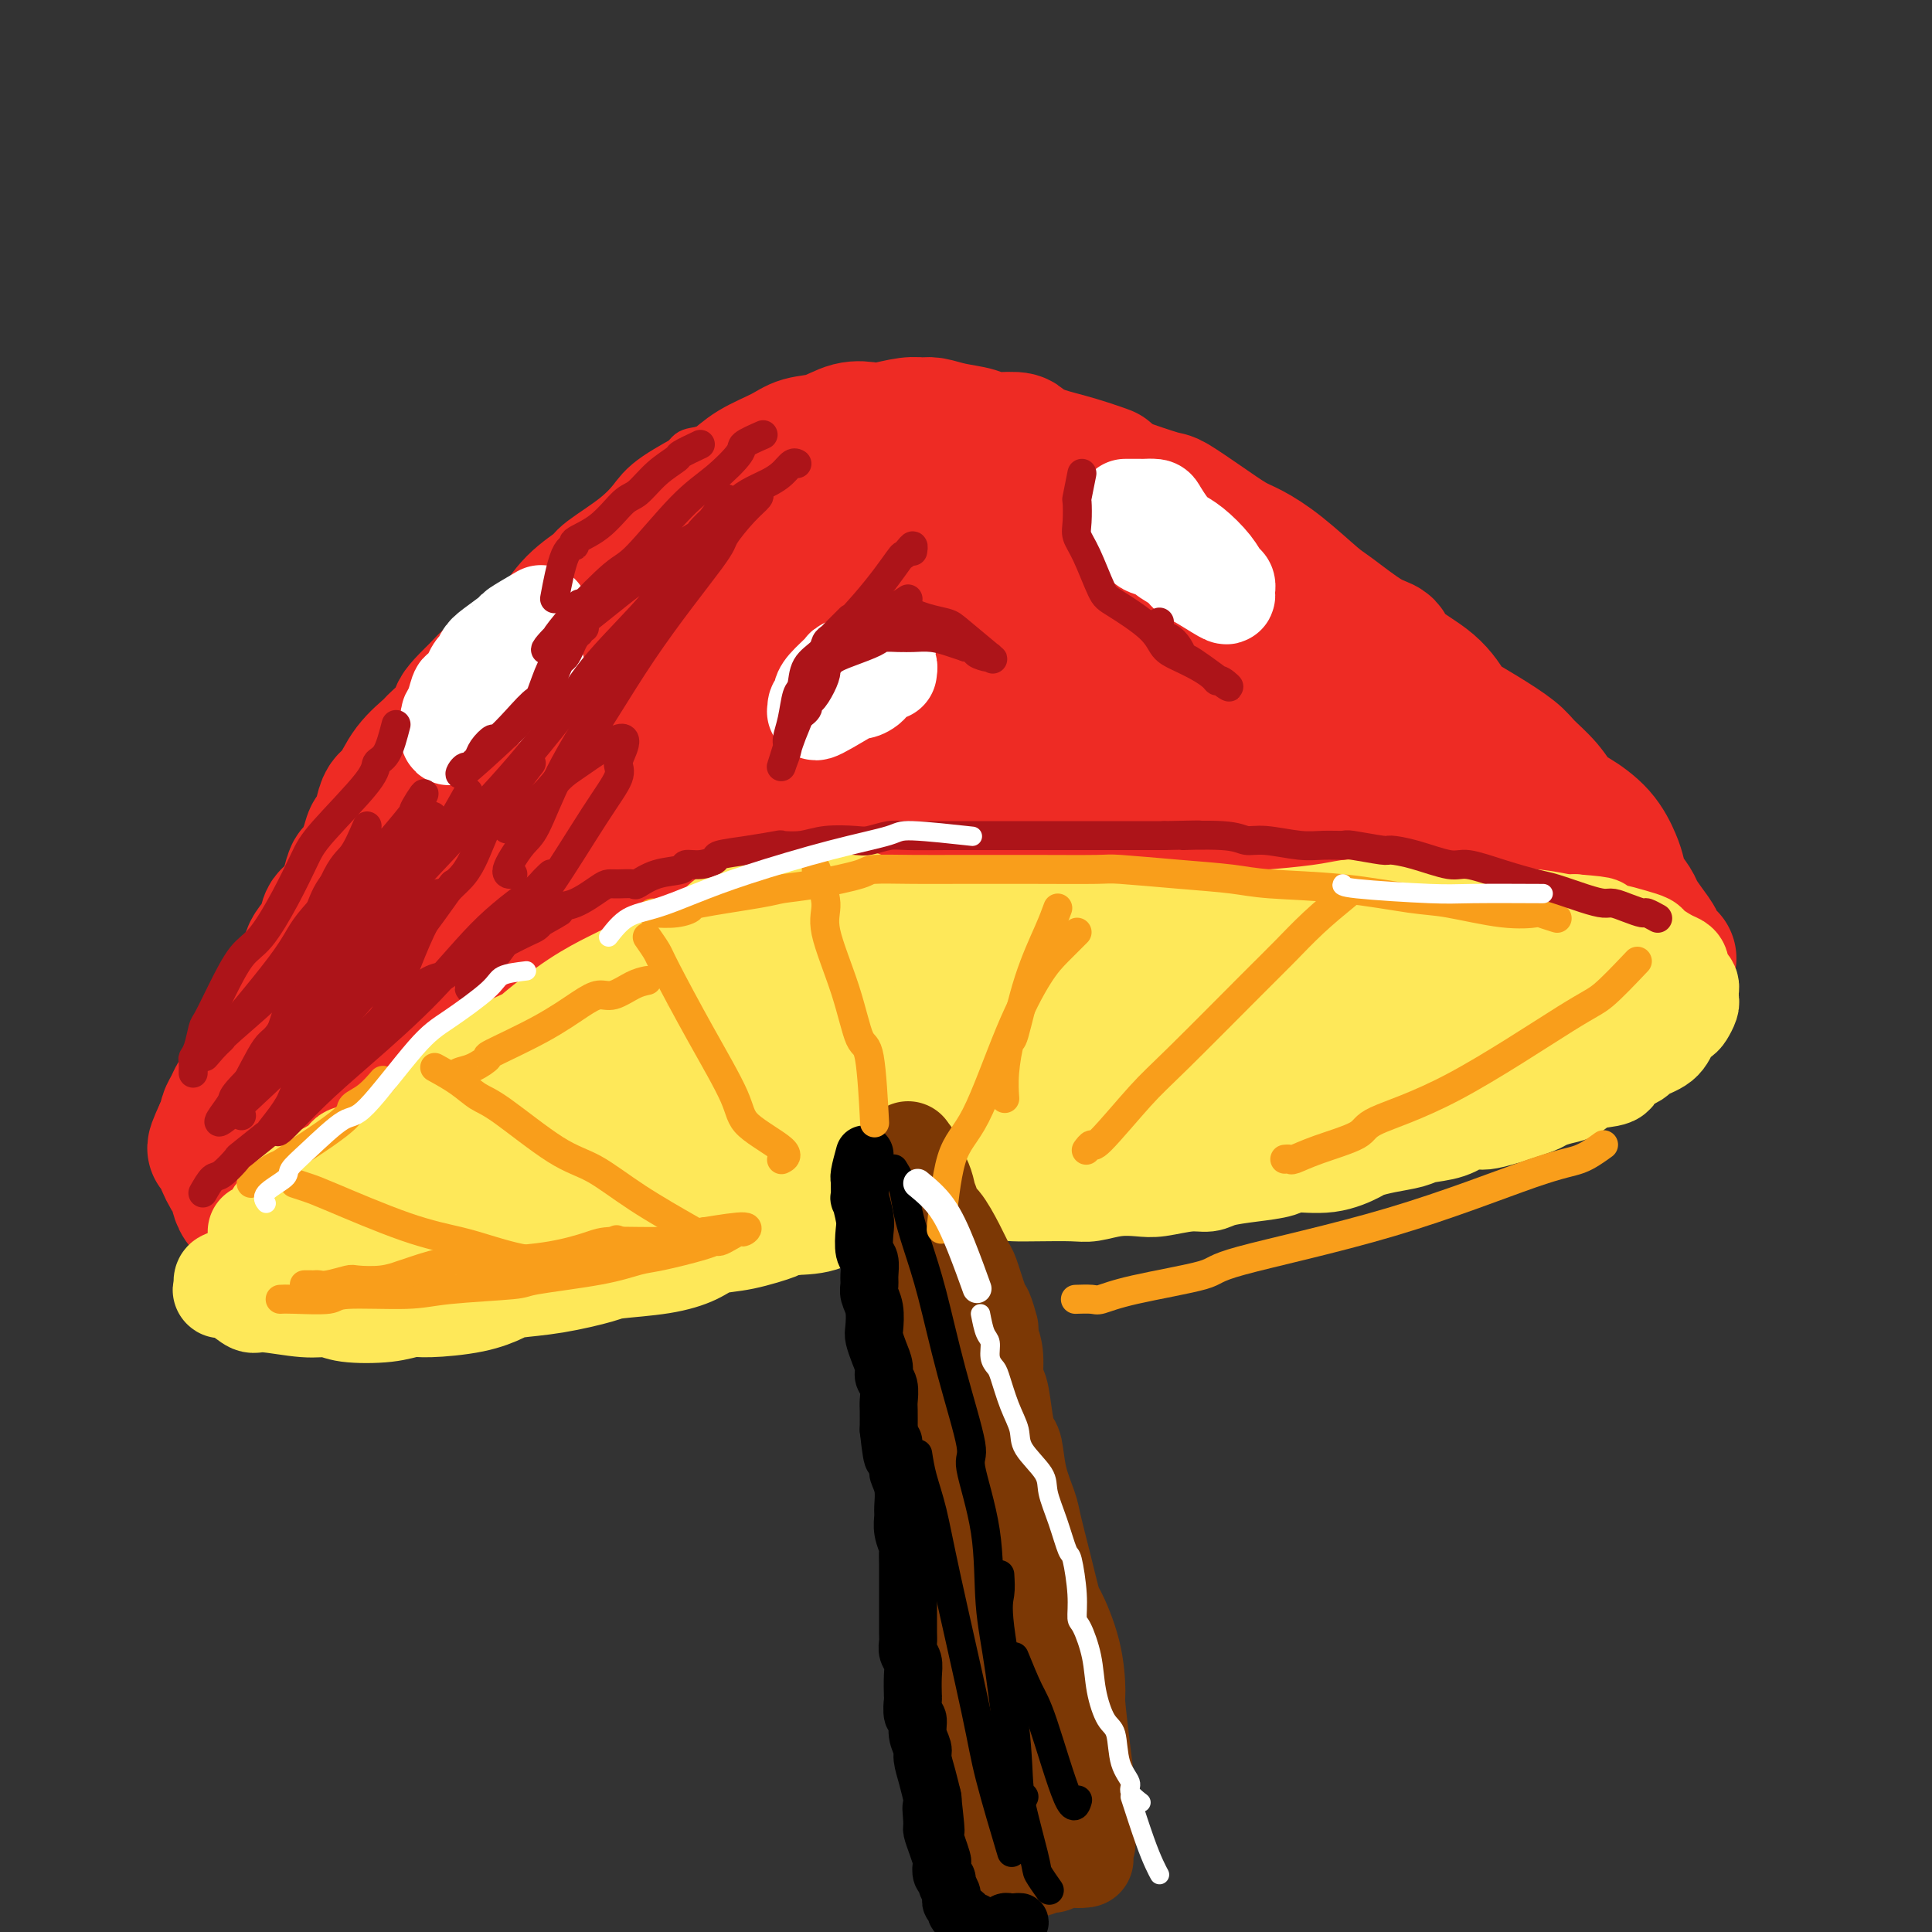 <svg viewBox='0 0 400 400' version='1.1' xmlns='http://www.w3.org/2000/svg' xmlns:xlink='http://www.w3.org/1999/xlink'><rect x="0" y="0" width="400" height="400" fill="#333333" stroke="none"/><g fill='none' stroke='#EE2B24' stroke-width='6' stroke-linecap='round' stroke-linejoin='round'><path d='M46,222c1.199,-1.059 2.399,-2.118 3,-3c0.601,-0.882 0.604,-1.585 1,-2c0.396,-0.415 1.186,-0.540 2,-2c0.814,-1.460 1.651,-4.254 3,-7c1.349,-2.746 3.209,-5.443 4,-7c0.791,-1.557 0.513,-1.973 1,-4c0.487,-2.027 1.738,-5.665 4,-9c2.262,-3.335 5.534,-6.368 7,-8c1.466,-1.632 1.124,-1.863 2,-4c0.876,-2.137 2.969,-6.179 6,-10c3.031,-3.821 7.001,-7.420 9,-10c1.999,-2.580 2.026,-4.142 3,-6c0.974,-1.858 2.894,-4.013 5,-7c2.106,-2.987 4.396,-6.808 6,-9c1.604,-2.192 2.520,-2.757 4,-4c1.480,-1.243 3.524,-3.166 5,-5c1.476,-1.834 2.382,-3.581 3,-5c0.618,-1.419 0.946,-2.511 2,-4c1.054,-1.489 2.835,-3.374 5,-5c2.165,-1.626 4.714,-2.993 6,-4c1.286,-1.007 1.310,-1.655 2,-3c0.690,-1.345 2.047,-3.386 4,-5c1.953,-1.614 4.502,-2.800 6,-4c1.498,-1.200 1.946,-2.416 3,-3c1.054,-0.584 2.716,-0.538 4,-1c1.284,-0.462 2.192,-1.432 3,-2c0.808,-0.568 1.517,-0.734 3,-1c1.483,-0.266 3.742,-0.633 6,-1'/><path d='M158,87c3.532,-1.238 4.364,-1.834 5,-2c0.636,-0.166 1.078,0.098 2,0c0.922,-0.098 2.325,-0.559 4,-1c1.675,-0.441 3.624,-0.861 5,-1c1.376,-0.139 2.179,0.003 3,0c0.821,-0.003 1.658,-0.153 3,0c1.342,0.153 3.188,0.608 4,1c0.812,0.392 0.590,0.723 2,1c1.410,0.277 4.454,0.502 7,1c2.546,0.498 4.596,1.269 6,2c1.404,0.731 2.163,1.423 3,2c0.837,0.577 1.754,1.039 4,2c2.246,0.961 5.821,2.420 8,3c2.179,0.580 2.960,0.280 4,1c1.040,0.720 2.338,2.461 5,4c2.662,1.539 6.688,2.876 9,4c2.312,1.124 2.909,2.035 4,3c1.091,0.965 2.675,1.985 5,3c2.325,1.015 5.390,2.024 7,3c1.610,0.976 1.765,1.920 3,3c1.235,1.080 3.550,2.295 6,4c2.450,1.705 5.037,3.900 7,5c1.963,1.100 3.304,1.105 5,2c1.696,0.895 3.747,2.681 6,4c2.253,1.319 4.707,2.171 6,3c1.293,0.829 1.425,1.634 3,3c1.575,1.366 4.593,3.291 7,5c2.407,1.709 4.202,3.200 5,4c0.798,0.800 0.600,0.908 2,2c1.400,1.092 4.400,3.169 7,5c2.600,1.831 4.800,3.415 7,5'/><path d='M312,158c5.064,4.046 2.224,2.162 2,2c-0.224,-0.162 2.167,1.400 4,3c1.833,1.600 3.106,3.239 4,4c0.894,0.761 1.407,0.646 2,1c0.593,0.354 1.267,1.178 2,2c0.733,0.822 1.526,1.643 2,2c0.474,0.357 0.627,0.250 2,1c1.373,0.750 3.964,2.357 5,3c1.036,0.643 0.518,0.321 0,0'/></g>
<g fill='none' stroke='#EE2B24' stroke-width='28' stroke-linecap='round' stroke-linejoin='round'><path d='M77,185c-1.623,0.367 -3.246,0.734 -4,1c-0.754,0.266 -0.640,0.431 -1,1c-0.360,0.569 -1.196,1.541 -2,2c-0.804,0.459 -1.576,0.405 -2,1c-0.424,0.595 -0.500,1.840 -1,3c-0.500,1.160 -1.426,2.235 -2,3c-0.574,0.765 -0.798,1.220 -1,2c-0.202,0.780 -0.383,1.886 -1,3c-0.617,1.114 -1.670,2.236 -2,3c-0.330,0.764 0.063,1.171 0,2c-0.063,0.829 -0.580,2.082 -1,3c-0.420,0.918 -0.742,1.501 -1,2c-0.258,0.499 -0.453,0.913 -1,2c-0.547,1.087 -1.446,2.848 -2,4c-0.554,1.152 -0.764,1.694 -1,2c-0.236,0.306 -0.497,0.375 -1,1c-0.503,0.625 -1.249,1.807 -2,3c-0.751,1.193 -1.507,2.399 -2,3c-0.493,0.601 -0.723,0.598 -1,1c-0.277,0.402 -0.600,1.211 -1,2c-0.400,0.789 -0.877,1.559 -1,2c-0.123,0.441 0.108,0.555 0,1c-0.108,0.445 -0.554,1.223 -1,2'/><path d='M46,234c-2.947,6.302 -0.814,3.059 0,2c0.814,-1.059 0.309,0.068 0,1c-0.309,0.932 -0.422,1.668 0,3c0.422,1.332 1.379,3.259 2,4c0.621,0.741 0.904,0.295 1,1c0.096,0.705 0.003,2.560 1,4c0.997,1.440 3.083,2.464 4,3c0.917,0.536 0.666,0.585 1,1c0.334,0.415 1.252,1.197 2,2c0.748,0.803 1.325,1.626 2,2c0.675,0.374 1.450,0.300 3,1c1.550,0.700 3.877,2.173 6,3c2.123,0.827 4.041,1.006 5,1c0.959,-0.006 0.957,-0.199 2,0c1.043,0.199 3.130,0.790 6,1c2.870,0.210 6.522,0.041 8,0c1.478,-0.041 0.781,0.047 2,0c1.219,-0.047 4.355,-0.229 8,-1c3.645,-0.771 7.799,-2.131 10,-3c2.201,-0.869 2.450,-1.247 5,-2c2.550,-0.753 7.403,-1.882 11,-3c3.597,-1.118 5.939,-2.225 8,-3c2.061,-0.775 3.842,-1.217 6,-2c2.158,-0.783 4.693,-1.906 8,-3c3.307,-1.094 7.387,-2.157 10,-3c2.613,-0.843 3.759,-1.466 5,-2c1.241,-0.534 2.579,-0.980 5,-2c2.421,-1.020 5.927,-2.614 8,-3c2.073,-0.386 2.712,0.434 4,0c1.288,-0.434 3.225,-2.124 5,-3c1.775,-0.876 3.387,-0.938 5,-1'/><path d='M189,232c16.131,-4.796 6.459,-1.285 4,0c-2.459,1.285 2.295,0.343 5,0c2.705,-0.343 3.359,-0.088 4,0c0.641,0.088 1.268,0.008 3,0c1.732,-0.008 4.571,0.054 7,0c2.429,-0.054 4.450,-0.225 6,0c1.550,0.225 2.631,0.846 5,1c2.369,0.154 6.026,-0.159 9,0c2.974,0.159 5.264,0.789 7,1c1.736,0.211 2.919,0.002 5,0c2.081,-0.002 5.060,0.203 8,0c2.940,-0.203 5.840,-0.814 8,-1c2.160,-0.186 3.578,0.052 6,0c2.422,-0.052 5.848,-0.394 9,-1c3.152,-0.606 6.032,-1.477 8,-2c1.968,-0.523 3.026,-0.699 5,-1c1.974,-0.301 4.866,-0.729 9,-2c4.134,-1.271 9.512,-3.387 12,-4c2.488,-0.613 2.087,0.276 3,0c0.913,-0.276 3.141,-1.718 6,-3c2.859,-1.282 6.348,-2.404 8,-3c1.652,-0.596 1.468,-0.667 2,-1c0.532,-0.333 1.781,-0.930 3,-2c1.219,-1.070 2.409,-2.614 3,-3c0.591,-0.386 0.581,0.387 1,0c0.419,-0.387 1.265,-1.934 2,-3c0.735,-1.066 1.360,-1.650 2,-2c0.640,-0.350 1.295,-0.465 2,-1c0.705,-0.535 1.459,-1.490 2,-2c0.541,-0.510 0.869,-0.574 1,-1c0.131,-0.426 0.066,-1.213 0,-2'/><path d='M344,200c2.852,-2.758 0.981,-1.151 0,-1c-0.981,0.151 -1.074,-1.152 -1,-2c0.074,-0.848 0.314,-1.241 0,-2c-0.314,-0.759 -1.184,-1.883 -2,-3c-0.816,-1.117 -1.580,-2.226 -2,-3c-0.420,-0.774 -0.498,-1.214 -1,-2c-0.502,-0.786 -1.429,-1.920 -2,-3c-0.571,-1.080 -0.785,-2.108 -1,-3c-0.215,-0.892 -0.429,-1.648 -1,-3c-0.571,-1.352 -1.497,-3.300 -3,-5c-1.503,-1.700 -3.582,-3.153 -5,-4c-1.418,-0.847 -2.174,-1.087 -3,-2c-0.826,-0.913 -1.724,-2.500 -3,-4c-1.276,-1.500 -2.932,-2.913 -4,-4c-1.068,-1.087 -1.548,-1.847 -3,-3c-1.452,-1.153 -3.874,-2.699 -6,-4c-2.126,-1.301 -3.954,-2.355 -5,-3c-1.046,-0.645 -1.308,-0.880 -2,-2c-0.692,-1.120 -1.813,-3.126 -4,-5c-2.187,-1.874 -5.439,-3.615 -7,-5c-1.561,-1.385 -1.430,-2.414 -2,-3c-0.570,-0.586 -1.839,-0.727 -4,-2c-2.161,-1.273 -5.213,-3.676 -7,-5c-1.787,-1.324 -2.310,-1.567 -4,-3c-1.690,-1.433 -4.547,-4.055 -7,-6c-2.453,-1.945 -4.500,-3.212 -6,-4c-1.500,-0.788 -2.452,-1.095 -4,-2c-1.548,-0.905 -3.693,-2.408 -6,-4c-2.307,-1.592 -4.775,-3.275 -6,-4c-1.225,-0.725 -1.207,-0.493 -3,-1c-1.793,-0.507 -5.396,-1.754 -9,-3'/><path d='M231,100c-5.446,-3.141 -2.061,-1.994 -2,-2c0.061,-0.006 -3.202,-1.164 -6,-2c-2.798,-0.836 -5.131,-1.352 -7,-2c-1.869,-0.648 -3.272,-1.430 -4,-2c-0.728,-0.570 -0.779,-0.927 -2,-1c-1.221,-0.073 -3.611,0.138 -5,0c-1.389,-0.138 -1.776,-0.627 -3,-1c-1.224,-0.373 -3.283,-0.632 -5,-1c-1.717,-0.368 -3.092,-0.844 -4,-1c-0.908,-0.156 -1.351,0.009 -2,0c-0.649,-0.009 -1.505,-0.192 -3,0c-1.495,0.192 -3.628,0.758 -5,1c-1.372,0.242 -1.981,0.161 -3,0c-1.019,-0.161 -2.446,-0.403 -4,0c-1.554,0.403 -3.234,1.449 -5,2c-1.766,0.551 -3.616,0.607 -5,1c-1.384,0.393 -2.300,1.124 -4,2c-1.700,0.876 -4.183,1.899 -6,3c-1.817,1.101 -2.968,2.281 -4,3c-1.032,0.719 -1.944,0.977 -4,2c-2.056,1.023 -5.254,2.811 -7,4c-1.746,1.189 -2.038,1.779 -3,3c-0.962,1.221 -2.593,3.074 -5,5c-2.407,1.926 -5.590,3.927 -7,5c-1.410,1.073 -1.048,1.218 -2,2c-0.952,0.782 -3.216,2.201 -5,4c-1.784,1.799 -3.086,3.979 -4,5c-0.914,1.021 -1.441,0.882 -3,2c-1.559,1.118 -4.151,3.493 -6,5c-1.849,1.507 -2.957,2.145 -4,3c-1.043,0.855 -2.022,1.928 -3,3'/><path d='M99,143c-6.892,6.573 -3.120,4.507 -3,5c0.120,0.493 -3.410,3.545 -5,5c-1.590,1.455 -1.238,1.312 -2,2c-0.762,0.688 -2.638,2.205 -4,4c-1.362,1.795 -2.211,3.866 -3,5c-0.789,1.134 -1.520,1.330 -2,2c-0.480,0.670 -0.710,1.812 -1,3c-0.290,1.188 -0.641,2.420 -1,3c-0.359,0.580 -0.727,0.508 -1,1c-0.273,0.492 -0.451,1.547 -1,3c-0.549,1.453 -1.468,3.305 -2,4c-0.532,0.695 -0.677,0.234 -1,1c-0.323,0.766 -0.822,2.758 -1,4c-0.178,1.242 -0.034,1.734 0,2c0.034,0.266 -0.044,0.304 0,1c0.044,0.696 0.208,2.048 0,3c-0.208,0.952 -0.787,1.503 -1,2c-0.213,0.497 -0.058,0.941 0,2c0.058,1.059 0.019,2.735 0,4c-0.019,1.265 -0.020,2.121 0,3c0.020,0.879 0.060,1.781 0,3c-0.060,1.219 -0.220,2.755 0,4c0.220,1.245 0.819,2.199 1,3c0.181,0.801 -0.055,1.448 0,2c0.055,0.552 0.402,1.009 1,2c0.598,0.991 1.447,2.515 2,3c0.553,0.485 0.808,-0.069 1,0c0.192,0.069 0.319,0.761 2,1c1.681,0.239 4.914,0.026 7,0c2.086,-0.026 3.025,0.135 4,0c0.975,-0.135 1.988,-0.568 3,-1'/><path d='M92,219c2.693,0.053 0.925,0.185 1,0c0.075,-0.185 1.993,-0.686 1,0c-0.993,0.686 -4.897,2.558 -7,4c-2.103,1.442 -2.406,2.455 -3,3c-0.594,0.545 -1.479,0.621 -2,1c-0.521,0.379 -0.677,1.061 -1,2c-0.323,0.939 -0.814,2.135 -1,3c-0.186,0.865 -0.067,1.398 0,2c0.067,0.602 0.082,1.273 0,2c-0.082,0.727 -0.261,1.512 0,2c0.261,0.488 0.963,0.680 2,1c1.037,0.320 2.409,0.766 7,1c4.591,0.234 12.401,0.254 17,0c4.599,-0.254 5.988,-0.784 11,-2c5.012,-1.216 13.647,-3.120 21,-5c7.353,-1.880 13.422,-3.736 17,-5c3.578,-1.264 4.664,-1.935 8,-3c3.336,-1.065 8.923,-2.523 15,-4c6.077,-1.477 12.645,-2.974 16,-4c3.355,-1.026 3.498,-1.580 6,-2c2.502,-0.420 7.364,-0.705 11,-1c3.636,-0.295 6.047,-0.601 8,-1c1.953,-0.399 3.449,-0.892 6,-1c2.551,-0.108 6.159,0.167 11,0c4.841,-0.167 10.916,-0.777 14,-1c3.084,-0.223 3.176,-0.060 6,0c2.824,0.060 8.378,0.017 14,0c5.622,-0.017 11.311,-0.009 17,0'/><path d='M287,211c15.210,-0.470 9.736,0.354 11,0c1.264,-0.354 9.267,-1.888 15,-3c5.733,-1.112 9.196,-1.804 11,-2c1.804,-0.196 1.948,0.103 3,0c1.052,-0.103 3.013,-0.610 4,-1c0.987,-0.390 1.001,-0.665 1,-1c-0.001,-0.335 -0.018,-0.731 0,-1c0.018,-0.269 0.072,-0.411 -1,-1c-1.072,-0.589 -3.271,-1.626 -9,-3c-5.729,-1.374 -14.990,-3.086 -20,-4c-5.010,-0.914 -5.769,-1.029 -10,-1c-4.231,0.029 -11.933,0.203 -22,1c-10.067,0.797 -22.498,2.216 -29,3c-6.502,0.784 -7.075,0.933 -14,2c-6.925,1.067 -20.201,3.053 -33,5c-12.799,1.947 -25.120,3.853 -32,5c-6.880,1.147 -8.319,1.533 -14,3c-5.681,1.467 -15.603,4.015 -24,6c-8.397,1.985 -15.267,3.407 -19,4c-3.733,0.593 -4.328,0.359 -7,1c-2.672,0.641 -7.422,2.159 -10,3c-2.578,0.841 -2.984,1.005 -3,1c-0.016,-0.005 0.358,-0.178 -1,0c-1.358,0.178 -4.446,0.708 -1,0c3.446,-0.708 13.428,-2.652 25,-6c11.572,-3.348 24.735,-8.099 33,-11c8.265,-2.901 11.633,-3.950 15,-5'/><path d='M156,206c15.440,-4.805 18.539,-5.816 26,-8c7.461,-2.184 19.285,-5.540 25,-7c5.715,-1.460 5.323,-1.025 11,-2c5.677,-0.975 17.425,-3.361 26,-5c8.575,-1.639 13.978,-2.529 17,-3c3.022,-0.471 3.665,-0.521 6,-1c2.335,-0.479 6.364,-1.386 8,-2c1.636,-0.614 0.881,-0.934 1,-1c0.119,-0.066 1.111,0.124 1,0c-0.111,-0.124 -1.327,-0.560 0,-1c1.327,-0.440 5.196,-0.882 -5,0c-10.196,0.882 -34.459,3.090 -53,5c-18.541,1.910 -31.360,3.523 -39,5c-7.640,1.477 -10.099,2.819 -18,5c-7.901,2.181 -21.243,5.199 -32,8c-10.757,2.801 -18.927,5.383 -23,7c-4.073,1.617 -4.048,2.269 -5,3c-0.952,0.731 -2.880,1.542 -4,2c-1.120,0.458 -1.431,0.562 0,0c1.431,-0.562 4.603,-1.790 13,-4c8.397,-2.210 22.020,-5.403 34,-9c11.980,-3.597 22.317,-7.598 36,-12c13.683,-4.402 30.712,-9.206 40,-12c9.288,-2.794 10.834,-3.578 18,-5c7.166,-1.422 19.953,-3.483 27,-5c7.047,-1.517 8.355,-2.492 9,-3c0.645,-0.508 0.629,-0.551 2,-1c1.371,-0.449 4.130,-1.306 1,-1c-3.130,0.306 -12.151,1.775 -20,3c-7.849,1.225 -14.528,2.207 -26,5c-11.472,2.793 -27.736,7.396 -44,12'/><path d='M188,179c-20.474,5.141 -26.659,7.992 -32,10c-5.341,2.008 -9.839,3.173 -15,5c-5.161,1.827 -10.986,4.316 -15,6c-4.014,1.684 -6.218,2.564 -5,2c1.218,-0.564 5.857,-2.572 11,-5c5.143,-2.428 10.789,-5.275 17,-8c6.211,-2.725 12.986,-5.328 18,-8c5.014,-2.672 8.267,-5.411 17,-9c8.733,-3.589 22.948,-8.026 30,-11c7.052,-2.974 6.943,-4.484 9,-6c2.057,-1.516 6.281,-3.039 9,-4c2.719,-0.961 3.934,-1.360 2,-2c-1.934,-0.640 -7.017,-1.523 -10,-2c-2.983,-0.477 -3.865,-0.550 -13,1c-9.135,1.550 -26.522,4.723 -36,7c-9.478,2.277 -11.046,3.657 -17,6c-5.954,2.343 -16.295,5.648 -23,8c-6.705,2.352 -9.773,3.751 -12,5c-2.227,1.249 -3.613,2.350 -3,2c0.613,-0.350 3.226,-2.150 7,-4c3.774,-1.850 8.710,-3.750 15,-7c6.290,-3.250 13.934,-7.851 18,-10c4.066,-2.149 4.554,-1.845 9,-5c4.446,-3.155 12.850,-9.768 17,-13c4.150,-3.232 4.047,-3.084 5,-4c0.953,-0.916 2.962,-2.894 3,-4c0.038,-1.106 -1.896,-1.338 -3,-2c-1.104,-0.662 -1.378,-1.755 -8,-1c-6.622,0.755 -19.590,3.357 -29,6c-9.410,2.643 -15.260,5.327 -19,7c-3.740,1.673 -5.370,2.337 -7,3'/><path d='M128,142c-10.028,3.326 -7.598,3.642 -7,4c0.598,0.358 -0.635,0.760 -1,1c-0.365,0.240 0.139,0.320 1,0c0.861,-0.320 2.079,-1.039 8,-5c5.921,-3.961 16.545,-11.164 22,-15c5.455,-3.836 5.741,-4.304 8,-6c2.259,-1.696 6.490,-4.619 8,-6c1.510,-1.381 0.297,-1.221 0,-1c-0.297,0.221 0.321,0.502 1,0c0.679,-0.502 1.419,-1.788 0,-1c-1.419,0.788 -4.996,3.650 -9,6c-4.004,2.350 -8.436,4.188 -14,8c-5.564,3.812 -12.262,9.597 -17,14c-4.738,4.403 -7.517,7.425 -9,9c-1.483,1.575 -1.670,1.702 -2,2c-0.330,0.298 -0.801,0.765 -2,2c-1.199,1.235 -3.125,3.237 0,1c3.125,-2.237 11.301,-8.714 17,-13c5.699,-4.286 8.922,-6.380 11,-8c2.078,-1.620 3.012,-2.764 4,-4c0.988,-1.236 2.029,-2.564 3,-4c0.971,-1.436 1.871,-2.980 0,-1c-1.871,1.980 -6.512,7.483 -13,15c-6.488,7.517 -14.824,17.049 -20,22c-5.176,4.951 -7.191,5.321 -11,10c-3.809,4.679 -9.413,13.667 -14,20c-4.587,6.333 -8.158,10.013 -10,12c-1.842,1.987 -1.955,2.282 -2,3c-0.045,0.718 -0.023,1.859 0,3'/><path d='M80,210c-1.916,4.368 6.294,-3.712 15,-12c8.706,-8.288 17.907,-16.783 23,-21c5.093,-4.217 6.077,-4.155 8,-6c1.923,-1.845 4.784,-5.597 6,-8c1.216,-2.403 0.787,-3.459 1,-4c0.213,-0.541 1.067,-0.569 0,0c-1.067,0.569 -4.056,1.736 -9,5c-4.944,3.264 -11.843,8.625 -16,12c-4.157,3.375 -5.572,4.763 -10,9c-4.428,4.237 -11.869,11.324 -17,18c-5.131,6.676 -7.951,12.943 -10,16c-2.049,3.057 -3.329,2.906 -4,4c-0.671,1.094 -0.735,3.434 -1,5c-0.265,1.566 -0.730,2.359 1,2c1.730,-0.359 5.655,-1.868 9,-3c3.345,-1.132 6.111,-1.886 12,-6c5.889,-4.114 14.900,-11.589 19,-15c4.100,-3.411 3.288,-2.758 4,-4c0.712,-1.242 2.947,-4.378 3,-5c0.053,-0.622 -2.077,1.269 -8,6c-5.923,4.731 -15.638,12.303 -20,16c-4.362,3.697 -3.371,3.519 -5,6c-1.629,2.481 -5.879,7.621 -9,11c-3.121,3.379 -5.115,4.999 -6,6c-0.885,1.001 -0.661,1.385 -1,2c-0.339,0.615 -1.240,1.461 0,1c1.240,-0.461 4.620,-2.231 8,-4'/><path d='M73,241c4.137,-2.326 10.479,-6.140 15,-9c4.521,-2.860 7.220,-4.766 14,-10c6.780,-5.234 17.640,-13.795 23,-18c5.360,-4.205 5.219,-4.055 10,-7c4.781,-2.945 14.483,-8.987 23,-14c8.517,-5.013 15.850,-8.998 20,-11c4.150,-2.002 5.116,-2.021 10,-3c4.884,-0.979 13.685,-2.916 22,-5c8.315,-2.084 16.144,-4.313 20,-5c3.856,-0.687 3.738,0.169 7,0c3.262,-0.169 9.903,-1.362 14,-2c4.097,-0.638 5.651,-0.720 7,-1c1.349,-0.280 2.492,-0.756 4,-1c1.508,-0.244 3.382,-0.255 4,-1c0.618,-0.745 -0.018,-2.224 0,-3c0.018,-0.776 0.692,-0.848 -2,-4c-2.692,-3.152 -8.749,-9.384 -17,-15c-8.251,-5.616 -18.697,-10.616 -24,-13c-5.303,-2.384 -5.465,-2.151 -10,-3c-4.535,-0.849 -13.443,-2.781 -20,-4c-6.557,-1.219 -10.761,-1.726 -13,-2c-2.239,-0.274 -2.512,-0.314 -3,0c-0.488,0.314 -1.191,0.981 -2,1c-0.809,0.019 -1.725,-0.610 -1,0c0.725,0.610 3.091,2.458 6,4c2.909,1.542 6.362,2.777 13,5c6.638,2.223 16.461,5.433 21,7c4.539,1.567 3.794,1.492 7,2c3.206,0.508 10.363,1.598 14,2c3.637,0.402 3.753,0.115 4,0c0.247,-0.115 0.623,-0.057 1,0'/><path d='M240,131c4.384,0.799 2.345,0.796 0,0c-2.345,-0.796 -4.996,-2.385 -8,-4c-3.004,-1.615 -6.363,-3.256 -11,-6c-4.637,-2.744 -10.554,-6.589 -16,-9c-5.446,-2.411 -10.423,-3.386 -12,-4c-1.577,-0.614 0.245,-0.867 -1,-2c-1.245,-1.133 -5.557,-3.148 -2,-1c3.557,2.148 14.982,8.457 21,12c6.018,3.543 6.630,4.321 13,8c6.370,3.679 18.497,10.261 29,16c10.503,5.739 19.382,10.636 25,14c5.618,3.364 7.976,5.196 13,8c5.024,2.804 12.712,6.581 17,10c4.288,3.419 5.174,6.482 6,8c0.826,1.518 1.593,1.492 2,2c0.407,0.508 0.456,1.549 1,2c0.544,0.451 1.583,0.311 0,0c-1.583,-0.311 -5.787,-0.793 -10,-2c-4.213,-1.207 -8.434,-3.138 -15,-6c-6.566,-2.862 -15.478,-6.656 -22,-10c-6.522,-3.344 -10.653,-6.240 -13,-8c-2.347,-1.760 -2.908,-2.385 -4,-3c-1.092,-0.615 -2.715,-1.220 -4,-2c-1.285,-0.780 -2.231,-1.735 0,-1c2.231,0.735 7.639,3.159 13,6c5.361,2.841 10.675,6.097 15,9c4.325,2.903 7.663,5.451 11,8'/><path d='M288,176c6.764,3.662 4.173,1.817 4,2c-0.173,0.183 2.072,2.392 4,4c1.928,1.608 3.539,2.613 4,3c0.461,0.387 -0.227,0.156 0,0c0.227,-0.156 1.367,-0.236 2,0c0.633,0.236 0.757,0.790 1,1c0.243,0.210 0.606,0.078 1,0c0.394,-0.078 0.819,-0.102 1,0c0.181,0.102 0.116,0.329 1,1c0.884,0.671 2.715,1.788 4,2c1.285,0.212 2.022,-0.479 3,0c0.978,0.479 2.196,2.128 4,3c1.804,0.872 4.195,0.966 5,1c0.805,0.034 0.024,0.009 0,0c-0.024,-0.009 0.707,-0.003 1,0c0.293,0.003 0.146,0.001 0,0'/></g>
<g fill='none' stroke='#FEE859' stroke-width='20' stroke-linecap='round' stroke-linejoin='round'><path d='M53,255c1.220,-0.648 2.440,-1.295 3,-2c0.560,-0.705 0.458,-1.466 1,-2c0.542,-0.534 1.726,-0.840 2,-1c0.274,-0.160 -0.362,-0.173 0,-1c0.362,-0.827 1.721,-2.467 4,-4c2.279,-1.533 5.479,-2.959 7,-4c1.521,-1.041 1.364,-1.698 2,-2c0.636,-0.302 2.066,-0.249 5,-2c2.934,-1.751 7.372,-5.305 10,-7c2.628,-1.695 3.446,-1.531 5,-3c1.554,-1.469 3.846,-4.572 7,-7c3.154,-2.428 7.171,-4.180 9,-5c1.829,-0.820 1.469,-0.709 3,-2c1.531,-1.291 4.952,-3.983 8,-6c3.048,-2.017 5.722,-3.359 7,-4c1.278,-0.641 1.161,-0.581 2,-1c0.839,-0.419 2.634,-1.316 4,-2c1.366,-0.684 2.304,-1.156 4,-2c1.696,-0.844 4.150,-2.060 6,-3c1.850,-0.940 3.094,-1.603 4,-2c0.906,-0.397 1.473,-0.527 2,-1c0.527,-0.473 1.014,-1.290 2,-2c0.986,-0.710 2.470,-1.314 4,-2c1.530,-0.686 3.104,-1.454 4,-2c0.896,-0.546 1.113,-0.870 2,-1c0.887,-0.130 2.443,-0.065 4,0'/><path d='M164,185c7.069,-3.614 2.242,-1.649 1,-1c-1.242,0.649 1.100,-0.019 2,0c0.900,0.019 0.357,0.727 1,1c0.643,0.273 2.470,0.113 3,0c0.530,-0.113 -0.238,-0.180 1,0c1.238,0.180 4.481,0.608 6,1c1.519,0.392 1.312,0.749 2,1c0.688,0.251 2.270,0.397 4,1c1.730,0.603 3.606,1.664 5,2c1.394,0.336 2.305,-0.052 4,0c1.695,0.052 4.173,0.546 7,1c2.827,0.454 6.002,0.869 8,1c1.998,0.131 2.820,-0.021 5,0c2.180,0.021 5.718,0.216 10,0c4.282,-0.216 9.308,-0.842 12,-1c2.692,-0.158 3.051,0.151 5,0c1.949,-0.151 5.488,-0.762 9,-1c3.512,-0.238 6.996,-0.102 9,0c2.004,0.102 2.527,0.171 5,0c2.473,-0.171 6.897,-0.581 10,-1c3.103,-0.419 4.884,-0.845 6,-1c1.116,-0.155 1.568,-0.039 3,0c1.432,0.039 3.843,0.000 6,0c2.157,-0.000 4.060,0.039 5,0c0.940,-0.039 0.916,-0.155 3,0c2.084,0.155 6.274,0.581 9,1c2.726,0.419 3.987,0.830 5,1c1.013,0.170 1.777,0.097 3,0c1.223,-0.097 2.906,-0.218 5,0c2.094,0.218 4.598,0.777 6,1c1.402,0.223 1.701,0.112 2,0'/><path d='M326,191c8.074,0.627 4.759,0.693 4,1c-0.759,0.307 1.038,0.855 2,1c0.962,0.145 1.091,-0.112 2,0c0.909,0.112 2.600,0.594 4,1c1.400,0.406 2.509,0.738 3,1c0.491,0.262 0.366,0.455 1,1c0.634,0.545 2.029,1.441 3,2c0.971,0.559 1.518,0.780 2,1c0.482,0.220 0.900,0.440 1,1c0.100,0.560 -0.117,1.459 0,2c0.117,0.541 0.567,0.723 1,1c0.433,0.277 0.849,0.651 1,1c0.151,0.349 0.037,0.675 0,1c-0.037,0.325 0.002,0.650 0,1c-0.002,0.350 -0.046,0.726 0,1c0.046,0.274 0.180,0.447 0,1c-0.180,0.553 -0.676,1.486 -1,2c-0.324,0.514 -0.478,0.610 -1,1c-0.522,0.390 -1.413,1.074 -2,2c-0.587,0.926 -0.869,2.092 -2,3c-1.131,0.908 -3.111,1.557 -4,2c-0.889,0.443 -0.685,0.681 -1,1c-0.315,0.319 -1.147,0.719 -2,1c-0.853,0.281 -1.725,0.442 -2,1c-0.275,0.558 0.049,1.512 -1,2c-1.049,0.488 -3.471,0.511 -5,1c-1.529,0.489 -2.164,1.443 -3,2c-0.836,0.557 -1.874,0.716 -3,1c-1.126,0.284 -2.342,0.692 -3,1c-0.658,0.308 -0.760,0.517 -2,1c-1.240,0.483 -3.620,1.242 -6,2'/><path d='M312,231c-4.687,1.493 -5.403,1.226 -6,1c-0.597,-0.226 -1.075,-0.412 -2,0c-0.925,0.412 -2.297,1.420 -4,2c-1.703,0.580 -3.738,0.731 -5,1c-1.262,0.269 -1.752,0.654 -3,1c-1.248,0.346 -3.255,0.652 -5,1c-1.745,0.348 -3.227,0.737 -4,1c-0.773,0.263 -0.837,0.399 -2,1c-1.163,0.601 -3.424,1.666 -6,2c-2.576,0.334 -5.466,-0.064 -7,0c-1.534,0.064 -1.713,0.591 -3,1c-1.287,0.409 -3.681,0.702 -6,1c-2.319,0.298 -4.562,0.602 -6,1c-1.438,0.398 -2.070,0.890 -3,1c-0.930,0.110 -2.157,-0.163 -4,0c-1.843,0.163 -4.303,0.762 -6,1c-1.697,0.238 -2.630,0.116 -4,0c-1.370,-0.116 -3.175,-0.227 -5,0c-1.825,0.227 -3.668,0.792 -5,1c-1.332,0.208 -2.153,0.058 -4,0c-1.847,-0.058 -4.720,-0.026 -7,0c-2.280,0.026 -3.967,0.046 -5,0c-1.033,-0.046 -1.413,-0.157 -3,0c-1.587,0.157 -4.382,0.583 -7,1c-2.618,0.417 -5.059,0.827 -6,1c-0.941,0.173 -0.381,0.109 -2,0c-1.619,-0.109 -5.417,-0.264 -8,0c-2.583,0.264 -3.950,0.947 -5,1c-1.050,0.053 -1.783,-0.524 -3,0c-1.217,0.524 -2.919,2.150 -5,3c-2.081,0.850 -4.540,0.925 -7,1'/><path d='M164,254c-3.434,0.888 -2.020,0.609 -3,1c-0.980,0.391 -4.353,1.453 -7,2c-2.647,0.547 -4.566,0.579 -6,1c-1.434,0.421 -2.382,1.230 -4,2c-1.618,0.770 -3.904,1.502 -7,2c-3.096,0.498 -7.001,0.762 -9,1c-1.999,0.238 -2.091,0.448 -4,1c-1.909,0.552 -5.635,1.444 -9,2c-3.365,0.556 -6.370,0.775 -8,1c-1.630,0.225 -1.884,0.456 -3,1c-1.116,0.544 -3.093,1.401 -6,2c-2.907,0.599 -6.745,0.941 -9,1c-2.255,0.059 -2.927,-0.165 -4,0c-1.073,0.165 -2.546,0.720 -5,1c-2.454,0.280 -5.889,0.287 -8,0c-2.111,-0.287 -2.900,-0.868 -4,-1c-1.100,-0.132 -2.513,0.185 -5,0c-2.487,-0.185 -6.050,-0.872 -8,-1c-1.950,-0.128 -2.288,0.301 -3,0c-0.712,-0.301 -1.798,-1.334 -3,-2c-1.202,-0.666 -2.519,-0.967 -3,-1c-0.481,-0.033 -0.126,0.200 0,0c0.126,-0.200 0.024,-0.835 0,-1c-0.024,-0.165 0.030,0.138 0,0c-0.030,-0.138 -0.144,-0.719 0,-1c0.144,-0.281 0.546,-0.264 2,-1c1.454,-0.736 3.959,-2.225 5,-3c1.041,-0.775 0.619,-0.837 3,-2c2.381,-1.163 7.564,-3.429 14,-7c6.436,-3.571 14.125,-8.449 19,-11c4.875,-2.551 6.938,-2.776 9,-3'/><path d='M98,238c11.033,-6.294 12.615,-7.530 18,-10c5.385,-2.470 14.575,-6.173 19,-8c4.425,-1.827 4.087,-1.778 8,-3c3.913,-1.222 12.078,-3.714 16,-5c3.922,-1.286 3.601,-1.364 5,-2c1.399,-0.636 4.519,-1.828 7,-3c2.481,-1.172 4.324,-2.323 6,-3c1.676,-0.677 3.187,-0.882 4,-1c0.813,-0.118 0.929,-0.151 1,0c0.071,0.151 0.097,0.486 1,0c0.903,-0.486 2.681,-1.792 -1,0c-3.681,1.792 -12.823,6.682 -23,12c-10.177,5.318 -21.390,11.065 -29,15c-7.610,3.935 -11.618,6.058 -15,8c-3.382,1.942 -6.139,3.702 -9,6c-2.861,2.298 -5.825,5.134 -8,7c-2.175,1.866 -3.562,2.761 -4,3c-0.438,0.239 0.074,-0.179 0,0c-0.074,0.179 -0.732,0.956 1,1c1.732,0.044 5.854,-0.645 9,-1c3.146,-0.355 5.317,-0.378 15,-3c9.683,-2.622 26.877,-7.844 41,-12c14.123,-4.156 25.173,-7.247 31,-9c5.827,-1.753 6.431,-2.168 13,-4c6.569,-1.832 19.103,-5.079 27,-7c7.897,-1.921 11.158,-2.515 13,-3c1.842,-0.485 2.265,-0.861 3,-1c0.735,-0.139 1.781,-0.040 2,0c0.219,0.040 -0.391,0.020 -1,0'/><path d='M248,215c19.674,-5.753 4.359,-2.136 -7,1c-11.359,3.136 -18.761,5.791 -27,9c-8.239,3.209 -17.315,6.973 -22,9c-4.685,2.027 -4.979,2.316 -8,4c-3.021,1.684 -8.768,4.762 -12,7c-3.232,2.238 -3.948,3.635 -4,4c-0.052,0.365 0.560,-0.301 0,0c-0.560,0.301 -2.292,1.570 0,2c2.292,0.430 8.607,0.020 13,0c4.393,-0.020 6.865,0.349 16,-2c9.135,-2.349 24.935,-7.417 36,-11c11.065,-3.583 17.395,-5.682 22,-7c4.605,-1.318 7.485,-1.856 11,-3c3.515,-1.144 7.665,-2.895 10,-4c2.335,-1.105 2.856,-1.564 2,-2c-0.856,-0.436 -3.089,-0.848 -5,-1c-1.911,-0.152 -3.500,-0.044 -16,2c-12.500,2.044 -35.910,6.025 -47,8c-11.090,1.975 -9.859,1.945 -17,4c-7.141,2.055 -22.653,6.197 -33,9c-10.347,2.803 -15.530,4.268 -18,5c-2.470,0.732 -2.228,0.732 -3,1c-0.772,0.268 -2.558,0.803 -2,0c0.558,-0.803 3.460,-2.946 7,-5c3.540,-2.054 7.719,-4.021 15,-8c7.281,-3.979 17.664,-9.970 26,-14c8.336,-4.030 14.626,-6.099 18,-7c3.374,-0.901 3.832,-0.633 5,-1c1.168,-0.367 3.045,-1.368 4,-2c0.955,-0.632 0.987,-0.895 0,-1c-0.987,-0.105 -2.994,-0.053 -5,0'/><path d='M207,212c-1.282,-0.491 -1.987,-1.218 -6,-1c-4.013,0.218 -11.333,1.382 -15,2c-3.667,0.618 -3.682,0.689 -5,1c-1.318,0.311 -3.940,0.861 -5,1c-1.060,0.139 -0.557,-0.134 -1,0c-0.443,0.134 -1.831,0.676 0,0c1.831,-0.676 6.882,-2.568 9,-4c2.118,-1.432 1.303,-2.404 1,-3c-0.303,-0.596 -0.093,-0.816 0,-1c0.093,-0.184 0.068,-0.332 -2,-1c-2.068,-0.668 -6.178,-1.855 -11,-2c-4.822,-0.145 -10.355,0.751 -13,1c-2.645,0.249 -2.401,-0.149 -3,0c-0.599,0.149 -2.040,0.846 -3,1c-0.960,0.154 -1.438,-0.236 -2,0c-0.562,0.236 -1.209,1.097 0,1c1.209,-0.097 4.275,-1.151 7,-2c2.725,-0.849 5.108,-1.492 7,-2c1.892,-0.508 3.291,-0.880 4,-1c0.709,-0.120 0.726,0.012 1,0c0.274,-0.012 0.805,-0.168 1,0c0.195,0.168 0.052,0.661 0,1c-0.052,0.339 -0.015,0.526 4,1c4.015,0.474 12.007,1.237 20,2'/><path d='M195,206c8.922,0.816 18.228,0.856 24,1c5.772,0.144 8.009,0.393 15,0c6.991,-0.393 18.735,-1.429 27,-2c8.265,-0.571 13.051,-0.677 16,-1c2.949,-0.323 4.059,-0.861 6,-1c1.941,-0.139 4.711,0.122 6,0c1.289,-0.122 1.097,-0.628 2,-1c0.903,-0.372 2.901,-0.612 1,0c-1.901,0.612 -7.700,2.076 -13,3c-5.300,0.924 -10.100,1.309 -14,2c-3.900,0.691 -6.898,1.688 -12,3c-5.102,1.312 -12.307,2.940 -17,4c-4.693,1.060 -6.873,1.551 -8,2c-1.127,0.449 -1.201,0.855 -1,1c0.201,0.145 0.676,0.029 0,0c-0.676,-0.029 -2.502,0.027 0,0c2.502,-0.027 9.332,-0.139 19,-2c9.668,-1.861 22.175,-5.472 32,-8c9.825,-2.528 16.968,-3.973 21,-5c4.032,-1.027 4.952,-1.636 7,-2c2.048,-0.364 5.222,-0.483 7,-1c1.778,-0.517 2.158,-1.430 0,-1c-2.158,0.430 -6.855,2.205 -12,4c-5.145,1.795 -10.740,3.610 -14,5c-3.260,1.390 -4.186,2.356 -5,3c-0.814,0.644 -1.517,0.966 -2,1c-0.483,0.034 -0.745,-0.222 -1,0c-0.255,0.222 -0.501,0.920 2,1c2.501,0.080 7.751,-0.460 13,-1'/><path d='M294,211c4.184,-0.058 7.146,-0.204 11,-1c3.854,-0.796 8.602,-2.241 12,-3c3.398,-0.759 5.448,-0.833 6,-1c0.552,-0.167 -0.393,-0.427 1,-1c1.393,-0.573 5.126,-1.461 1,0c-4.126,1.461 -16.109,5.269 -21,7c-4.891,1.731 -2.691,1.384 -4,2c-1.309,0.616 -6.128,2.195 -8,3c-1.872,0.805 -0.797,0.835 -1,1c-0.203,0.165 -1.683,0.466 1,0c2.683,-0.466 9.531,-1.698 13,-2c3.469,-0.302 3.561,0.325 4,0c0.439,-0.325 1.225,-1.602 0,-1c-1.225,0.602 -4.460,3.084 -6,4c-1.540,0.916 -1.383,0.266 -1,0c0.383,-0.266 0.992,-0.147 1,0c0.008,0.147 -0.585,0.323 2,0c2.585,-0.323 8.349,-1.143 13,-2c4.651,-0.857 8.188,-1.749 10,-2c1.812,-0.251 1.898,0.139 3,0c1.102,-0.139 3.220,-0.807 4,-1c0.780,-0.193 0.223,0.088 0,0c-0.223,-0.088 -0.111,-0.544 0,-1'/><path d='M335,213c4.326,-0.523 -0.861,1.168 -6,2c-5.139,0.832 -10.232,0.804 -16,2c-5.768,1.196 -12.212,3.617 -23,6c-10.788,2.383 -25.921,4.727 -33,6c-7.079,1.273 -6.105,1.475 -12,3c-5.895,1.525 -18.658,4.373 -31,7c-12.342,2.627 -24.262,5.034 -30,6c-5.738,0.966 -5.294,0.492 -9,1c-3.706,0.508 -11.564,1.996 -18,3c-6.436,1.004 -11.451,1.522 -14,2c-2.549,0.478 -2.630,0.917 -4,1c-1.370,0.083 -4.027,-0.188 -7,0c-2.973,0.188 -6.261,0.835 -8,1c-1.739,0.165 -1.929,-0.153 -3,0c-1.071,0.153 -3.021,0.776 -6,1c-2.979,0.224 -6.985,0.049 -9,0c-2.015,-0.049 -2.040,0.029 -3,0c-0.960,-0.029 -2.856,-0.167 -5,0c-2.144,0.167 -4.534,0.637 -6,1c-1.466,0.363 -2.006,0.619 -3,1c-0.994,0.381 -2.442,0.887 -4,1c-1.558,0.113 -3.225,-0.165 -4,0c-0.775,0.165 -0.656,0.775 -1,1c-0.344,0.225 -1.150,0.064 -2,0c-0.850,-0.064 -1.744,-0.031 -2,0c-0.256,0.031 0.127,0.060 0,0c-0.127,-0.060 -0.765,-0.208 -1,0c-0.235,0.208 -0.067,0.774 0,1c0.067,0.226 0.034,0.113 0,0'/></g>
<g fill='none' stroke='#7C3805' stroke-width='20' stroke-linecap='round' stroke-linejoin='round'><path d='M188,238c0.032,1.434 0.064,2.868 0,4c-0.064,1.132 -0.224,1.963 0,2c0.224,0.037 0.833,-0.719 1,0c0.167,0.719 -0.109,2.913 0,4c0.109,1.087 0.604,1.067 1,2c0.396,0.933 0.693,2.820 1,5c0.307,2.180 0.622,4.654 1,6c0.378,1.346 0.818,1.565 1,3c0.182,1.435 0.105,4.084 0,6c-0.105,1.916 -0.239,3.097 0,4c0.239,0.903 0.851,1.529 1,3c0.149,1.471 -0.166,3.788 0,6c0.166,2.212 0.814,4.321 1,6c0.186,1.679 -0.091,2.930 0,5c0.091,2.070 0.550,4.959 1,8c0.450,3.041 0.890,6.234 1,8c0.110,1.766 -0.110,2.107 0,4c0.110,1.893 0.551,5.339 1,8c0.449,2.661 0.905,4.536 1,6c0.095,1.464 -0.170,2.516 0,4c0.170,1.484 0.777,3.400 1,6c0.223,2.600 0.064,5.886 0,8c-0.064,2.114 -0.032,3.057 0,4'/><path d='M200,350c1.877,18.636 0.570,9.225 0,7c-0.570,-2.225 -0.401,2.737 0,5c0.401,2.263 1.036,1.828 1,3c-0.036,1.172 -0.742,3.953 -1,6c-0.258,2.047 -0.069,3.361 0,4c0.069,0.639 0.017,0.604 0,1c-0.017,0.396 -0.001,1.223 0,2c0.001,0.777 -0.014,1.505 0,2c0.014,0.495 0.055,0.757 0,1c-0.055,0.243 -0.208,0.465 0,1c0.208,0.535 0.778,1.382 1,2c0.222,0.618 0.097,1.007 0,1c-0.097,-0.007 -0.167,-0.409 0,0c0.167,0.409 0.571,1.630 1,2c0.429,0.370 0.885,-0.111 1,0c0.115,0.111 -0.110,0.815 0,1c0.110,0.185 0.553,-0.150 1,0c0.447,0.150 0.896,0.786 1,1c0.104,0.214 -0.137,0.006 0,0c0.137,-0.006 0.652,0.191 1,0c0.348,-0.191 0.529,-0.768 1,-1c0.471,-0.232 1.233,-0.119 2,0c0.767,0.119 1.538,0.243 2,0c0.462,-0.243 0.614,-0.854 1,-1c0.386,-0.146 1.006,0.171 2,0c0.994,-0.171 2.360,-0.830 3,-1c0.640,-0.170 0.553,0.151 1,0c0.447,-0.151 1.429,-0.772 2,-1c0.571,-0.228 0.731,-0.061 1,0c0.269,0.061 0.648,0.018 1,0c0.352,-0.018 0.676,-0.009 1,0'/><path d='M223,385c3.265,-0.246 0.926,0.140 0,0c-0.926,-0.140 -0.441,-0.807 0,-1c0.441,-0.193 0.836,0.088 1,0c0.164,-0.088 0.096,-0.545 0,-1c-0.096,-0.455 -0.222,-0.910 0,-1c0.222,-0.090 0.792,0.183 1,0c0.208,-0.183 0.056,-0.822 0,-1c-0.056,-0.178 -0.015,0.106 0,0c0.015,-0.106 0.004,-0.603 0,-1c-0.004,-0.397 -0.000,-0.693 0,-1c0.000,-0.307 -0.003,-0.626 0,-1c0.003,-0.374 0.011,-0.805 0,-2c-0.011,-1.195 -0.041,-3.155 0,-4c0.041,-0.845 0.154,-0.574 0,-2c-0.154,-1.426 -0.574,-4.548 -1,-8c-0.426,-3.452 -0.859,-7.234 -1,-9c-0.141,-1.766 0.009,-1.515 0,-3c-0.009,-1.485 -0.177,-4.705 -1,-8c-0.823,-3.295 -2.299,-6.665 -3,-8c-0.701,-1.335 -0.625,-0.634 -1,-2c-0.375,-1.366 -1.200,-4.800 -2,-8c-0.800,-3.200 -1.576,-6.165 -2,-8c-0.424,-1.835 -0.495,-2.539 -1,-4c-0.505,-1.461 -1.445,-3.677 -2,-6c-0.555,-2.323 -0.727,-4.751 -1,-6c-0.273,-1.249 -0.647,-1.317 -1,-2c-0.353,-0.683 -0.686,-1.981 -1,-4c-0.314,-2.019 -0.610,-4.758 -1,-6c-0.390,-1.242 -0.874,-0.988 -1,-2c-0.126,-1.012 0.107,-3.289 0,-5c-0.107,-1.711 -0.553,-2.855 -1,-4'/><path d='M205,277c-2.538,-10.297 -0.384,-3.540 0,-2c0.384,1.540 -1.003,-2.137 -2,-5c-0.997,-2.863 -1.605,-4.911 -2,-6c-0.395,-1.089 -0.578,-1.218 -1,-2c-0.422,-0.782 -1.082,-2.215 -2,-4c-0.918,-1.785 -2.093,-3.922 -3,-5c-0.907,-1.078 -1.547,-1.098 -2,-2c-0.453,-0.902 -0.718,-2.686 -1,-4c-0.282,-1.314 -0.582,-2.158 -1,-3c-0.418,-0.842 -0.954,-1.682 -1,-2c-0.046,-0.318 0.400,-0.115 0,-1c-0.400,-0.885 -1.645,-2.858 -1,-1c0.645,1.858 3.178,7.547 4,10c0.822,2.453 -0.069,1.670 0,3c0.069,1.330 1.098,4.773 2,8c0.902,3.227 1.678,6.237 2,8c0.322,1.763 0.192,2.278 1,5c0.808,2.722 2.556,7.653 3,10c0.444,2.347 -0.414,2.112 0,4c0.414,1.888 2.101,5.898 3,9c0.899,3.102 1.011,5.297 1,8c-0.011,2.703 -0.146,5.915 0,8c0.146,2.085 0.573,3.042 1,4'/><path d='M206,317c2.719,13.246 1.517,8.361 1,8c-0.517,-0.361 -0.350,3.802 0,6c0.350,2.198 0.882,2.430 1,4c0.118,1.570 -0.180,4.479 0,6c0.180,1.521 0.837,1.656 1,3c0.163,1.344 -0.168,3.898 0,6c0.168,2.102 0.834,3.752 1,5c0.166,1.248 -0.167,2.094 0,3c0.167,0.906 0.833,1.871 1,3c0.167,1.129 -0.167,2.420 0,3c0.167,0.580 0.833,0.448 1,1c0.167,0.552 -0.166,1.788 0,3c0.166,1.212 0.829,2.402 1,3c0.171,0.598 -0.151,0.606 0,1c0.151,0.394 0.774,1.173 1,2c0.226,0.827 0.053,1.700 0,2c-0.053,0.300 0.013,0.025 0,0c-0.013,-0.025 -0.107,0.199 0,1c0.107,0.801 0.413,2.177 0,1c-0.413,-1.177 -1.547,-4.908 -2,-7c-0.453,-2.092 -0.227,-2.546 0,-3'/><path d='M212,368c-0.476,-2.062 -0.667,-2.718 -1,-4c-0.333,-1.282 -0.809,-3.190 -1,-5c-0.191,-1.810 -0.096,-3.522 0,-5c0.096,-1.478 0.193,-2.723 0,-3c-0.193,-0.277 -0.676,0.412 -1,0c-0.324,-0.412 -0.489,-1.926 0,-1c0.489,0.926 1.632,4.291 2,6c0.368,1.709 -0.040,1.762 0,2c0.040,0.238 0.529,0.661 1,1c0.471,0.339 0.925,0.596 1,1c0.075,0.404 -0.228,0.956 0,2c0.228,1.044 0.989,2.579 1,1c0.011,-1.579 -0.728,-6.271 -1,-8c-0.272,-1.729 -0.078,-0.494 0,0c0.078,0.494 0.039,0.247 0,0'/></g>
<g fill='none' stroke='#FFFFFF' stroke-width='20' stroke-linecap='round' stroke-linejoin='round'><path d='M112,127c-2.107,1.234 -4.214,2.468 -5,3c-0.786,0.532 -0.251,0.363 -1,1c-0.749,0.637 -2.782,2.081 -4,3c-1.218,0.919 -1.622,1.312 -2,2c-0.378,0.688 -0.731,1.672 -1,2c-0.269,0.328 -0.454,0.000 -1,1c-0.546,1.000 -1.453,3.328 -2,4c-0.547,0.672 -0.735,-0.310 -1,0c-0.265,0.310 -0.606,1.914 -1,3c-0.394,1.086 -0.840,1.655 -1,2c-0.160,0.345 -0.035,0.466 0,1c0.035,0.534 -0.019,1.479 0,2c0.019,0.521 0.113,0.616 0,1c-0.113,0.384 -0.431,1.056 1,0c1.431,-1.056 4.611,-3.841 6,-5c1.389,-1.159 0.987,-0.691 1,-1c0.013,-0.309 0.440,-1.395 1,-2c0.560,-0.605 1.253,-0.729 2,-1c0.747,-0.271 1.547,-0.688 2,-1c0.453,-0.312 0.558,-0.518 1,-1c0.442,-0.482 1.221,-1.241 2,-2'/><path d='M109,139c2.718,-1.955 1.513,-0.341 1,0c-0.513,0.341 -0.333,-0.589 0,-1c0.333,-0.411 0.821,-0.303 1,0c0.179,0.303 0.051,0.801 0,1c-0.051,0.199 -0.026,0.100 0,0'/><path d='M233,105c1.211,-0.003 2.422,-0.005 3,0c0.578,0.005 0.525,0.018 1,0c0.475,-0.018 1.480,-0.067 2,0c0.520,0.067 0.555,0.251 1,1c0.445,0.749 1.299,2.064 2,3c0.701,0.936 1.249,1.493 2,2c0.751,0.507 1.704,0.963 3,2c1.296,1.037 2.936,2.655 4,4c1.064,1.345 1.553,2.416 2,3c0.447,0.584 0.853,0.681 1,1c0.147,0.319 0.036,0.859 0,1c-0.036,0.141 0.002,-0.118 0,0c-0.002,0.118 -0.044,0.614 0,1c0.044,0.386 0.172,0.661 -1,0c-1.172,-0.661 -3.646,-2.257 -5,-3c-1.354,-0.743 -1.589,-0.632 -2,-1c-0.411,-0.368 -0.998,-1.216 -2,-2c-1.002,-0.784 -2.418,-1.503 -3,-2c-0.582,-0.497 -0.331,-0.772 -1,-1c-0.669,-0.228 -2.257,-0.407 -3,-1c-0.743,-0.593 -0.641,-1.598 -1,-2c-0.359,-0.402 -1.180,-0.201 -2,0'/><path d='M234,111c-3.262,-2.024 -1.417,-1.083 -1,-1c0.417,0.083 -0.595,-0.690 -1,-1c-0.405,-0.310 -0.202,-0.155 0,0'/><path d='M184,133c-1.669,1.051 -3.337,2.103 -5,3c-1.663,0.897 -3.320,1.641 -4,2c-0.680,0.359 -0.382,0.334 -1,1c-0.618,0.666 -2.152,2.025 -3,3c-0.848,0.975 -1.011,1.567 -1,2c0.011,0.433 0.196,0.709 0,1c-0.196,0.291 -0.773,0.599 -1,1c-0.227,0.401 -0.105,0.896 0,1c0.105,0.104 0.193,-0.185 0,0c-0.193,0.185 -0.665,0.842 1,0c1.665,-0.842 5.468,-3.182 7,-4c1.532,-0.818 0.791,-0.113 1,0c0.209,0.113 1.366,-0.367 2,-1c0.634,-0.633 0.744,-1.420 1,-2c0.256,-0.580 0.657,-0.954 1,-1c0.343,-0.046 0.628,0.235 1,0c0.372,-0.235 0.831,-0.986 1,-1c0.169,-0.014 0.048,0.710 0,1c-0.048,0.290 -0.024,0.145 0,0'/></g>
<g fill='none' stroke='#000000' stroke-width='12' stroke-linecap='round' stroke-linejoin='round'><path d='M179,239c-0.423,1.543 -0.846,3.086 -1,4c-0.154,0.914 -0.037,1.200 0,1c0.037,-0.200 -0.004,-0.887 0,0c0.004,0.887 0.053,3.348 0,4c-0.053,0.652 -0.206,-0.504 0,0c0.206,0.504 0.773,2.666 1,4c0.227,1.334 0.114,1.838 0,3c-0.114,1.162 -0.228,2.982 0,4c0.228,1.018 0.797,1.233 1,2c0.203,0.767 0.041,2.086 0,3c-0.041,0.914 0.041,1.423 0,2c-0.041,0.577 -0.204,1.221 0,2c0.204,0.779 0.777,1.693 1,3c0.223,1.307 0.097,3.008 0,4c-0.097,0.992 -0.166,1.276 0,2c0.166,0.724 0.566,1.889 1,3c0.434,1.111 0.901,2.169 1,3c0.099,0.831 -0.170,1.435 0,2c0.170,0.565 0.777,1.089 1,2c0.223,0.911 0.060,2.207 0,3c-0.060,0.793 -0.017,1.084 0,2c0.017,0.916 0.009,2.458 0,4'/><path d='M184,296c1.017,9.423 1.061,4.480 1,3c-0.061,-1.480 -0.227,0.503 0,2c0.227,1.497 0.846,2.508 1,3c0.154,0.492 -0.156,0.466 0,1c0.156,0.534 0.778,1.629 1,3c0.222,1.371 0.046,3.020 0,4c-0.046,0.980 0.040,1.292 0,2c-0.040,0.708 -0.207,1.814 0,3c0.207,1.186 0.788,2.453 1,3c0.212,0.547 0.057,0.376 0,1c-0.057,0.624 -0.015,2.045 0,3c0.015,0.955 0.004,1.444 0,2c-0.004,0.556 -0.001,1.178 0,2c0.001,0.822 0.001,1.844 0,3c-0.001,1.156 -0.001,2.445 0,3c0.001,0.555 0.004,0.375 0,1c-0.004,0.625 -0.015,2.056 0,3c0.015,0.944 0.057,1.403 0,2c-0.057,0.597 -0.211,1.334 0,2c0.211,0.666 0.788,1.261 1,2c0.212,0.739 0.061,1.621 0,3c-0.061,1.379 -0.031,3.254 0,4c0.031,0.746 0.065,0.364 0,1c-0.065,0.636 -0.228,2.290 0,3c0.228,0.710 0.849,0.474 1,1c0.151,0.526 -0.166,1.812 0,3c0.166,1.188 0.815,2.277 1,3c0.185,0.723 -0.095,1.080 0,2c0.095,0.920 0.564,2.401 1,4c0.436,1.599 0.839,3.314 1,4c0.161,0.686 0.081,0.343 0,0'/><path d='M193,372c1.389,12.338 0.362,5.184 0,3c-0.362,-2.184 -0.058,0.604 0,2c0.058,1.396 -0.129,1.400 0,2c0.129,0.600 0.575,1.796 1,3c0.425,1.204 0.831,2.416 1,3c0.169,0.584 0.102,0.541 0,1c-0.102,0.459 -0.238,1.419 0,2c0.238,0.581 0.849,0.782 1,1c0.151,0.218 -0.157,0.454 0,1c0.157,0.546 0.778,1.403 1,2c0.222,0.597 0.045,0.934 0,1c-0.045,0.066 0.043,-0.141 0,0c-0.043,0.141 -0.218,0.629 0,1c0.218,0.371 0.828,0.625 1,1c0.172,0.375 -0.095,0.871 0,1c0.095,0.129 0.551,-0.110 1,0c0.449,0.110 0.890,0.569 1,1c0.110,0.431 -0.111,0.833 0,1c0.111,0.167 0.554,0.097 1,0c0.446,-0.097 0.894,-0.222 1,0c0.106,0.222 -0.130,0.792 0,1c0.130,0.208 0.626,0.056 1,0c0.374,-0.056 0.625,-0.014 1,0c0.375,0.014 0.874,-0.000 1,0c0.126,0.000 -0.121,0.014 0,0c0.121,-0.014 0.611,-0.056 1,0c0.389,0.056 0.679,0.211 1,0c0.321,-0.211 0.674,-0.789 1,-1c0.326,-0.211 0.626,-0.057 1,0c0.374,0.057 0.821,0.016 1,0c0.179,-0.016 0.089,-0.008 0,0'/><path d='M210,398c1.467,-0.156 1.133,-0.044 1,0c-0.133,0.044 -0.067,0.022 0,0'/></g>
<g fill='none' stroke='#000000' stroke-width='6' stroke-linecap='round' stroke-linejoin='round'><path d='M185,242c0.775,1.282 1.549,2.564 2,4c0.451,1.436 0.578,3.026 1,5c0.422,1.974 1.140,4.330 2,7c0.860,2.670 1.863,5.652 3,10c1.137,4.348 2.408,10.062 4,16c1.592,5.938 3.504,12.099 4,15c0.496,2.901 -0.424,2.542 0,5c0.424,2.458 2.191,7.734 3,13c0.809,5.266 0.660,10.522 1,15c0.340,4.478 1.170,8.178 2,14c0.830,5.822 1.659,13.767 3,21c1.341,7.233 3.195,13.753 4,17c0.805,3.247 0.563,3.220 1,4c0.437,0.780 1.553,2.366 2,3c0.447,0.634 0.223,0.317 0,0'/><path d='M190,301c0.243,1.548 0.485,3.097 1,5c0.515,1.903 1.302,4.162 2,7c0.698,2.838 1.309,6.255 3,14c1.691,7.745 4.464,19.818 6,27c1.536,7.182 1.837,9.472 3,14c1.163,4.528 3.190,11.294 4,14c0.810,2.706 0.405,1.353 0,0'/><path d='M207,326c0.085,1.403 0.170,2.807 0,4c-0.170,1.193 -0.595,2.176 0,7c0.595,4.824 2.211,13.489 3,20c0.789,6.511 0.751,10.868 1,13c0.249,2.132 0.785,2.038 1,2c0.215,-0.038 0.107,-0.019 0,0'/><path d='M210,343c1.064,2.612 2.128,5.225 3,7c0.872,1.775 1.553,2.713 3,7c1.447,4.287 3.659,11.923 5,15c1.341,3.077 1.812,1.593 2,1c0.188,-0.593 0.094,-0.297 0,0'/></g>
<g fill='none' stroke='#F99E1B' stroke-width='6' stroke-linecap='round' stroke-linejoin='round'><path d='M58,269c0.511,-0.032 1.023,-0.064 3,0c1.977,0.064 5.421,0.224 7,0c1.579,-0.224 1.295,-0.833 4,-1c2.705,-0.167 8.399,0.107 12,0c3.601,-0.107 5.110,-0.596 9,-1c3.890,-0.404 10.160,-0.723 13,-1c2.840,-0.277 2.249,-0.511 5,-1c2.751,-0.489 8.846,-1.231 13,-2c4.154,-0.769 6.369,-1.564 8,-2c1.631,-0.436 2.677,-0.512 5,-1c2.323,-0.488 5.922,-1.389 8,-2c2.078,-0.611 2.636,-0.933 3,-1c0.364,-0.067 0.534,0.121 1,0c0.466,-0.121 1.227,-0.552 2,-1c0.773,-0.448 1.558,-0.914 2,-1c0.442,-0.086 0.542,0.208 1,0c0.458,-0.208 1.274,-0.916 0,-1c-1.274,-0.084 -4.637,0.458 -8,1'/><path d='M146,255c-1.700,0.163 -1.952,0.572 -3,1c-1.048,0.428 -2.894,0.875 -6,1c-3.106,0.125 -7.471,-0.071 -10,0c-2.529,0.071 -3.222,0.410 -5,1c-1.778,0.590 -4.640,1.433 -8,2c-3.360,0.567 -7.217,0.859 -9,1c-1.783,0.141 -1.493,0.133 -3,0c-1.507,-0.133 -4.810,-0.389 -8,0c-3.190,0.389 -6.267,1.424 -8,2c-1.733,0.576 -2.124,0.694 -3,1c-0.876,0.306 -2.238,0.800 -4,1c-1.762,0.200 -3.925,0.106 -5,0c-1.075,-0.106 -1.061,-0.225 -2,0c-0.939,0.225 -2.830,0.792 -4,1c-1.170,0.208 -1.620,0.056 -2,0c-0.380,-0.056 -0.689,-0.015 -1,0c-0.311,0.015 -0.622,0.004 -1,0c-0.378,-0.004 -0.822,-0.001 -1,0c-0.178,0.001 -0.089,0.001 0,0'/><path d='M52,245c1.517,-1.191 3.034,-2.381 4,-3c0.966,-0.619 1.381,-0.666 2,-1c0.619,-0.334 1.442,-0.956 3,-2c1.558,-1.044 3.850,-2.512 6,-4c2.150,-1.488 4.156,-2.998 5,-4c0.844,-1.002 0.525,-1.495 1,-2c0.475,-0.505 1.743,-1.020 3,-2c1.257,-0.980 2.502,-2.423 3,-3c0.498,-0.577 0.249,-0.289 0,0'/><path d='M135,189c1.745,0.097 3.490,0.195 5,0c1.510,-0.195 2.787,-0.681 3,-1c0.213,-0.319 -0.636,-0.470 2,-1c2.636,-0.530 8.757,-1.438 12,-2c3.243,-0.562 3.609,-0.777 5,-1c1.391,-0.223 3.809,-0.452 7,-1c3.191,-0.548 7.155,-1.415 9,-2c1.845,-0.585 1.571,-0.889 3,-1c1.429,-0.111 4.562,-0.030 8,0c3.438,0.030 7.182,0.007 9,0c1.818,-0.007 1.710,0.001 4,0c2.290,-0.001 6.979,-0.011 12,0c5.021,0.011 10.376,0.045 13,0c2.624,-0.045 2.519,-0.168 5,0c2.481,0.168 7.548,0.626 12,1c4.452,0.374 8.288,0.662 11,1c2.712,0.338 4.298,0.725 8,1c3.702,0.275 9.518,0.438 15,1c5.482,0.562 10.629,1.523 14,2c3.371,0.477 4.967,0.471 8,1c3.033,0.529 7.503,1.592 11,2c3.497,0.408 6.020,0.161 7,0c0.980,-0.161 0.418,-0.236 1,0c0.582,0.236 2.309,0.782 3,1c0.691,0.218 0.345,0.109 0,0'/><path d='M134,203c-0.885,0.188 -1.770,0.376 -3,1c-1.230,0.624 -2.804,1.684 -4,2c-1.196,0.316 -2.013,-0.113 -3,0c-0.987,0.113 -2.143,0.769 -4,2c-1.857,1.231 -4.413,3.036 -8,5c-3.587,1.964 -8.205,4.085 -10,5c-1.795,0.915 -0.768,0.624 -1,1c-0.232,0.376 -1.722,1.420 -3,2c-1.278,0.580 -2.344,0.694 -3,1c-0.656,0.306 -0.902,0.802 -1,1c-0.098,0.198 -0.049,0.099 0,0'/><path d='M61,245c1.079,0.357 2.157,0.714 3,1c0.843,0.286 1.450,0.501 5,2c3.550,1.499 10.042,4.282 15,6c4.958,1.718 8.380,2.372 11,3c2.620,0.628 4.437,1.229 7,2c2.563,0.771 5.873,1.712 9,2c3.127,0.288 6.073,-0.076 9,-1c2.927,-0.924 5.836,-2.407 7,-3c1.164,-0.593 0.582,-0.297 0,0'/><path d='M90,221c1.736,0.960 3.473,1.921 5,3c1.527,1.079 2.846,2.278 4,3c1.154,0.722 2.143,0.969 5,3c2.857,2.031 7.583,5.848 11,8c3.417,2.152 5.524,2.639 8,4c2.476,1.361 5.320,3.597 9,6c3.680,2.403 8.194,4.972 10,6c1.806,1.028 0.903,0.514 0,0'/><path d='M134,194c0.777,1.114 1.554,2.228 2,3c0.446,0.772 0.563,1.201 2,4c1.437,2.799 4.196,7.969 7,13c2.804,5.031 5.655,9.923 7,13c1.345,3.077 1.185,4.340 3,6c1.815,1.660 5.604,3.716 7,5c1.396,1.284 0.399,1.795 0,2c-0.399,0.205 -0.199,0.102 0,0'/><path d='M169,180c0.946,2.564 1.892,5.127 2,7c0.108,1.873 -0.622,3.054 0,6c0.622,2.946 2.598,7.657 4,12c1.402,4.343 2.232,8.319 3,10c0.768,1.681 1.476,1.068 2,4c0.524,2.932 0.864,9.409 1,12c0.136,2.591 0.068,1.295 0,0'/><path d='M219,188c-0.477,1.308 -0.955,2.617 -2,5c-1.045,2.383 -2.658,5.841 -4,10c-1.342,4.159 -2.412,9.021 -3,11c-0.588,1.979 -0.694,1.077 -1,2c-0.306,0.923 -0.813,3.672 -1,6c-0.187,2.328 -0.053,4.237 0,5c0.053,0.763 0.027,0.382 0,0'/><path d='M279,185c-2.383,1.959 -4.765,3.918 -7,6c-2.235,2.082 -4.322,4.286 -6,6c-1.678,1.714 -2.946,2.938 -7,7c-4.054,4.062 -10.894,10.963 -15,15c-4.106,4.037 -5.479,5.212 -8,8c-2.521,2.788 -6.191,7.191 -8,9c-1.809,1.809 -1.756,1.026 -2,1c-0.244,-0.026 -0.784,0.707 -1,1c-0.216,0.293 -0.108,0.147 0,0'/><path d='M339,199c-2.625,2.765 -5.250,5.531 -7,7c-1.750,1.469 -2.624,1.643 -8,5c-5.376,3.357 -15.255,9.898 -23,14c-7.745,4.102 -13.356,5.764 -16,7c-2.644,1.236 -2.320,2.044 -4,3c-1.680,0.956 -5.365,2.060 -8,3c-2.635,0.940 -4.222,1.716 -5,2c-0.778,0.284 -0.748,0.076 -1,0c-0.252,-0.076 -0.786,-0.022 -1,0c-0.214,0.022 -0.107,0.011 0,0'/><path d='M332,237c-1.619,1.172 -3.238,2.343 -5,3c-1.762,0.657 -3.667,0.798 -10,3c-6.333,2.202 -17.094,6.464 -29,10c-11.906,3.536 -24.956,6.345 -31,8c-6.044,1.655 -5.081,2.156 -8,3c-2.919,0.844 -9.722,2.030 -14,3c-4.278,0.970 -6.033,1.724 -7,2c-0.967,0.276 -1.145,0.074 -2,0c-0.855,-0.074 -2.387,-0.021 -3,0c-0.613,0.021 -0.306,0.011 0,0'/><path d='M223,193c-1.372,1.362 -2.745,2.725 -4,4c-1.255,1.275 -2.393,2.463 -4,5c-1.607,2.537 -3.685,6.423 -6,12c-2.315,5.577 -4.868,12.845 -7,17c-2.132,4.155 -3.843,5.195 -5,9c-1.157,3.805 -1.759,10.373 -2,13c-0.241,2.627 -0.120,1.314 0,0'/></g>
<g fill='none' stroke='#AD1419' stroke-width='6' stroke-linecap='round' stroke-linejoin='round'><path d='M42,247c0.712,-1.246 1.425,-2.492 2,-3c0.575,-0.508 1.013,-0.277 2,-1c0.987,-0.723 2.522,-2.401 3,-3c0.478,-0.599 -0.102,-0.119 1,-1c1.102,-0.881 3.886,-3.122 5,-4c1.114,-0.878 0.558,-0.393 1,-1c0.442,-0.607 1.881,-2.307 3,-4c1.119,-1.693 1.919,-3.380 4,-5c2.081,-1.620 5.442,-3.175 7,-4c1.558,-0.825 1.313,-0.921 2,-2c0.687,-1.079 2.308,-3.141 3,-4c0.692,-0.859 0.457,-0.514 1,-1c0.543,-0.486 1.865,-1.804 3,-3c1.135,-1.196 2.082,-2.271 3,-3c0.918,-0.729 1.806,-1.111 3,-2c1.194,-0.889 2.693,-2.284 4,-3c1.307,-0.716 2.421,-0.754 3,-1c0.579,-0.246 0.622,-0.698 1,-1c0.378,-0.302 1.092,-0.452 2,-1c0.908,-0.548 2.012,-1.495 3,-2c0.988,-0.505 1.862,-0.569 3,-1c1.138,-0.431 2.542,-1.229 4,-2c1.458,-0.771 2.969,-1.515 4,-2c1.031,-0.485 1.580,-0.710 2,-1c0.420,-0.290 0.710,-0.645 1,-1'/><path d='M112,191c5.366,-3.027 3.780,-2.093 3,-2c-0.780,0.093 -0.754,-0.654 0,-1c0.754,-0.346 2.238,-0.289 4,-1c1.762,-0.711 3.804,-2.189 5,-3c1.196,-0.811 1.546,-0.956 2,-1c0.454,-0.044 1.012,0.014 2,0c0.988,-0.014 2.406,-0.099 3,0c0.594,0.099 0.364,0.381 1,0c0.636,-0.381 2.140,-1.426 4,-2c1.860,-0.574 4.077,-0.679 5,-1c0.923,-0.321 0.551,-0.859 1,-1c0.449,-0.141 1.719,0.116 3,0c1.281,-0.116 2.575,-0.606 3,-1c0.425,-0.394 -0.018,-0.693 1,-1c1.018,-0.307 3.498,-0.622 6,-1c2.502,-0.378 5.027,-0.820 6,-1c0.973,-0.180 0.394,-0.100 1,0c0.606,0.100 2.396,0.219 4,0c1.604,-0.219 3.023,-0.777 5,-1c1.977,-0.223 4.513,-0.112 6,0c1.487,0.112 1.924,0.226 3,0c1.076,-0.226 2.790,-0.793 4,-1c1.210,-0.207 1.917,-0.056 4,0c2.083,0.056 5.541,0.015 8,0c2.459,-0.015 3.920,-0.004 5,0c1.080,0.004 1.779,0.001 4,0c2.221,-0.001 5.965,-0.000 9,0c3.035,0.000 5.360,0.000 7,0c1.640,-0.000 2.595,-0.000 5,0c2.405,0.000 6.258,0.000 9,0c2.742,-0.000 4.371,-0.000 6,0'/><path d='M241,173c12.867,-0.292 5.036,-0.022 4,0c-1.036,0.022 4.725,-0.204 8,0c3.275,0.204 4.065,0.840 5,1c0.935,0.160 2.014,-0.154 4,0c1.986,0.154 4.879,0.777 7,1c2.121,0.223 3.469,0.045 5,0c1.531,-0.045 3.246,0.042 4,0c0.754,-0.042 0.548,-0.214 2,0c1.452,0.214 4.563,0.812 6,1c1.437,0.188 1.200,-0.035 2,0c0.800,0.035 2.637,0.328 5,1c2.363,0.672 5.252,1.723 7,2c1.748,0.277 2.354,-0.221 4,0c1.646,0.221 4.332,1.159 7,2c2.668,0.841 5.319,1.584 7,2c1.681,0.416 2.392,0.507 4,1c1.608,0.493 4.112,1.390 6,2c1.888,0.610 3.159,0.933 4,1c0.841,0.067 1.252,-0.122 2,0c0.748,0.122 1.833,0.555 3,1c1.167,0.445 2.416,0.903 3,1c0.584,0.097 0.503,-0.166 1,0c0.497,0.166 1.570,0.762 2,1c0.430,0.238 0.215,0.119 0,0'/><path d='M120,125c-0.432,1.343 -0.865,2.686 -1,4c-0.135,1.314 0.026,2.598 0,3c-0.026,0.402 -0.239,-0.077 -1,1c-0.761,1.077 -2.071,3.712 -3,6c-0.929,2.288 -1.477,4.230 -2,5c-0.523,0.770 -1.023,0.370 -2,1c-0.977,0.630 -2.433,2.291 -4,4c-1.567,1.709 -3.246,3.466 -4,4c-0.754,0.534 -0.584,-0.154 -1,0c-0.416,0.154 -1.420,1.149 -2,2c-0.580,0.851 -0.736,1.558 -1,2c-0.264,0.442 -0.634,0.618 -1,1c-0.366,0.382 -0.727,0.968 -1,1c-0.273,0.032 -0.458,-0.491 -1,0c-0.542,0.491 -1.441,1.998 0,1c1.441,-0.998 5.220,-4.499 9,-8'/><path d='M105,152c1.750,-1.585 1.624,-1.546 2,-2c0.376,-0.454 1.255,-1.400 2,-2c0.745,-0.600 1.355,-0.855 2,-2c0.645,-1.145 1.326,-3.182 2,-5c0.674,-1.818 1.343,-3.419 2,-4c0.657,-0.581 1.304,-0.142 2,-1c0.696,-0.858 1.441,-3.015 2,-4c0.559,-0.985 0.933,-0.800 1,-1c0.067,-0.200 -0.174,-0.785 0,-1c0.174,-0.215 0.764,-0.062 1,0c0.236,0.062 0.118,0.031 0,0'/><path d='M176,128c-1.183,1.173 -2.366,2.346 -3,3c-0.634,0.654 -0.719,0.788 -1,1c-0.281,0.212 -0.758,0.501 -1,1c-0.242,0.499 -0.250,1.206 -1,2c-0.750,0.794 -2.244,1.673 -3,3c-0.756,1.327 -0.776,3.103 -1,4c-0.224,0.897 -0.652,0.916 -1,2c-0.348,1.084 -0.617,3.234 -1,5c-0.383,1.766 -0.882,3.149 -1,4c-0.118,0.851 0.144,1.171 0,2c-0.144,0.829 -0.696,2.168 -1,3c-0.304,0.832 -0.362,1.157 0,0c0.362,-1.157 1.145,-3.796 2,-6c0.855,-2.204 1.784,-3.973 2,-6c0.216,-2.027 -0.279,-4.311 2,-8c2.279,-3.689 7.332,-8.783 11,-13c3.668,-4.217 5.949,-7.557 7,-9c1.051,-1.443 0.870,-0.989 1,-1c0.130,-0.011 0.571,-0.488 1,-1c0.429,-0.512 0.846,-1.061 1,-1c0.154,0.061 0.044,0.732 0,1c-0.044,0.268 -0.022,0.134 0,0'/><path d='M224,98c-0.420,2.102 -0.840,4.204 -1,5c-0.160,0.796 -0.061,0.287 0,1c0.061,0.713 0.084,2.650 0,4c-0.084,1.350 -0.275,2.114 0,3c0.275,0.886 1.018,1.893 2,4c0.982,2.107 2.205,5.313 3,7c0.795,1.687 1.164,1.855 3,3c1.836,1.145 5.140,3.266 7,5c1.860,1.734 2.278,3.082 3,4c0.722,0.918 1.750,1.406 3,2c1.250,0.594 2.724,1.292 4,2c1.276,0.708 2.356,1.425 3,2c0.644,0.575 0.853,1.007 1,1c0.147,-0.007 0.233,-0.452 1,0c0.767,0.452 2.214,1.803 1,1c-1.214,-0.803 -5.089,-3.758 -7,-5c-1.911,-1.242 -1.857,-0.771 -2,-1c-0.143,-0.229 -0.483,-1.158 -1,-2c-0.517,-0.842 -1.211,-1.597 -2,-2c-0.789,-0.403 -1.674,-0.455 -2,-1c-0.326,-0.545 -0.093,-1.584 0,-2c0.093,-0.416 0.047,-0.208 0,0'/><path d='M188,124c-1.808,1.199 -3.617,2.398 -5,3c-1.383,0.602 -2.342,0.608 -3,1c-0.658,0.392 -1.015,1.171 -2,2c-0.985,0.829 -2.596,1.708 -4,3c-1.404,1.292 -2.600,2.997 -3,4c-0.400,1.003 -0.003,1.305 0,2c0.003,0.695 -0.390,1.782 -1,3c-0.610,1.218 -1.439,2.568 -2,3c-0.561,0.432 -0.854,-0.054 -1,0c-0.146,0.054 -0.144,0.647 0,1c0.144,0.353 0.432,0.467 0,1c-0.432,0.533 -1.584,1.486 -1,0c0.584,-1.486 2.902,-5.410 4,-7c1.098,-1.590 0.975,-0.847 1,-1c0.025,-0.153 0.200,-1.204 1,-2c0.800,-0.796 2.227,-1.338 4,-2c1.773,-0.662 3.891,-1.445 5,-2c1.109,-0.555 1.209,-0.882 2,-1c0.791,-0.118 2.273,-0.029 3,0c0.727,0.029 0.697,-0.003 1,0c0.303,0.003 0.937,0.042 2,0c1.063,-0.042 2.555,-0.165 4,0c1.445,0.165 2.841,0.619 4,1c1.159,0.381 2.079,0.691 3,1'/><path d='M200,134c3.289,0.322 2.011,0.627 2,1c-0.011,0.373 1.244,0.815 2,1c0.756,0.185 1.011,0.113 1,0c-0.011,-0.113 -0.288,-0.268 0,0c0.288,0.268 1.143,0.958 0,0c-1.143,-0.958 -4.282,-3.563 -6,-5c-1.718,-1.437 -2.014,-1.706 -3,-2c-0.986,-0.294 -2.660,-0.615 -4,-1c-1.340,-0.385 -2.345,-0.835 -3,-1c-0.655,-0.165 -0.959,-0.044 -1,0c-0.041,0.044 0.181,0.012 0,0c-0.181,-0.012 -0.766,-0.003 -1,0c-0.234,0.003 -0.117,0.002 0,0'/><path d='M145,92c-1.671,0.792 -3.341,1.585 -4,2c-0.659,0.415 -0.306,0.453 -1,1c-0.694,0.547 -2.436,1.603 -4,3c-1.564,1.397 -2.950,3.135 -4,4c-1.050,0.865 -1.765,0.858 -3,2c-1.235,1.142 -2.990,3.432 -5,5c-2.010,1.568 -4.276,2.415 -5,3c-0.724,0.585 0.095,0.909 0,1c-0.095,0.091 -1.102,-0.053 -2,2c-0.898,2.053 -1.685,6.301 -2,8c-0.315,1.699 -0.157,0.850 0,0'/><path d='M82,150c-0.613,2.359 -1.227,4.718 -2,6c-0.773,1.282 -1.707,1.487 -2,2c-0.293,0.513 0.053,1.334 -2,4c-2.053,2.666 -6.506,7.175 -9,10c-2.494,2.825 -3.031,3.965 -4,6c-0.969,2.035 -2.372,4.966 -4,8c-1.628,3.034 -3.483,6.172 -5,8c-1.517,1.828 -2.696,2.345 -4,4c-1.304,1.655 -2.731,4.447 -4,7c-1.269,2.553 -2.378,4.868 -3,6c-0.622,1.132 -0.755,1.081 -1,2c-0.245,0.919 -0.602,2.806 -1,4c-0.398,1.194 -0.839,1.693 -1,2c-0.161,0.307 -0.043,0.423 0,1c0.043,0.577 0.012,1.617 0,2c-0.012,0.383 -0.003,0.109 0,0c0.003,-0.109 0.002,-0.055 0,0'/><path d='M76,171c-0.991,2.321 -1.982,4.642 -3,6c-1.018,1.358 -2.064,1.754 -4,6c-1.936,4.246 -4.764,12.343 -7,19c-2.236,6.657 -3.881,11.875 -5,15c-1.119,3.125 -1.712,4.157 -3,6c-1.288,1.843 -3.270,4.496 -4,6c-0.730,1.504 -0.209,1.858 0,2c0.209,0.142 0.104,0.071 0,0'/><path d='M97,164c-1.230,2.188 -2.461,4.377 -4,7c-1.539,2.623 -3.387,5.681 -5,8c-1.613,2.319 -2.993,3.901 -5,7c-2.007,3.099 -4.643,7.717 -7,12c-2.357,4.283 -4.436,8.230 -6,10c-1.564,1.770 -2.613,1.361 -3,2c-0.387,0.639 -0.110,2.325 0,3c0.110,0.675 0.055,0.337 0,0'/><path d='M110,158c-2.160,2.797 -4.321,5.593 -6,8c-1.679,2.407 -2.877,4.423 -4,7c-1.123,2.577 -2.171,5.713 -4,8c-1.829,2.287 -4.438,3.723 -7,8c-2.563,4.277 -5.079,11.394 -7,16c-1.921,4.606 -3.248,6.702 -4,8c-0.752,1.298 -0.929,1.800 -1,2c-0.071,0.200 -0.035,0.100 0,0'/><path d='M132,136c-1.837,2.137 -3.673,4.274 -5,6c-1.327,1.726 -2.143,3.041 -4,6c-1.857,2.959 -4.753,7.564 -7,12c-2.247,4.436 -3.845,8.705 -5,11c-1.155,2.295 -1.866,2.615 -3,4c-1.134,1.385 -2.690,3.834 -3,5c-0.310,1.166 0.626,1.047 1,1c0.374,-0.047 0.187,-0.024 0,0'/><path d='M158,90c-1.690,0.742 -3.380,1.484 -4,2c-0.620,0.516 -0.171,0.804 -1,2c-0.829,1.196 -2.938,3.298 -5,5c-2.062,1.702 -4.078,3.005 -7,6c-2.922,2.995 -6.750,7.684 -9,10c-2.250,2.316 -2.921,2.261 -5,4c-2.079,1.739 -5.565,5.274 -8,8c-2.435,2.726 -3.820,4.643 -4,5c-0.180,0.357 0.844,-0.848 0,0c-0.844,0.848 -3.556,3.747 -1,2c2.556,-1.747 10.381,-8.140 14,-11c3.619,-2.860 3.032,-2.188 4,-3c0.968,-0.812 3.490,-3.107 6,-5c2.510,-1.893 5.010,-3.383 6,-4c0.990,-0.617 0.472,-0.360 1,-1c0.528,-0.640 2.102,-2.176 3,-3c0.898,-0.824 1.121,-0.936 1,-1c-0.121,-0.064 -0.586,-0.078 0,-1c0.586,-0.922 2.223,-2.750 1,-1c-1.223,1.750 -5.307,7.077 -8,11c-2.693,3.923 -3.994,6.441 -7,10c-3.006,3.559 -7.716,8.160 -11,12c-3.284,3.840 -5.142,6.920 -7,10'/><path d='M117,147c-8.089,10.259 -11.813,14.408 -17,20c-5.187,5.592 -11.838,12.629 -15,16c-3.162,3.371 -2.837,3.077 -4,5c-1.163,1.923 -3.816,6.064 -5,8c-1.184,1.936 -0.900,1.668 -1,2c-0.100,0.332 -0.585,1.263 -1,2c-0.415,0.737 -0.761,1.280 0,0c0.761,-1.280 2.628,-4.383 4,-7c1.372,-2.617 2.249,-4.746 3,-6c0.751,-1.254 1.376,-1.631 2,-2c0.624,-0.369 1.248,-0.730 1,-1c-0.248,-0.270 -1.367,-0.450 -1,-1c0.367,-0.550 2.218,-1.469 0,0c-2.218,1.469 -8.507,5.325 -13,9c-4.493,3.675 -7.189,7.168 -11,11c-3.811,3.832 -8.738,8.003 -11,10c-2.262,1.997 -1.861,1.821 -2,2c-0.139,0.179 -0.819,0.713 -2,2c-1.181,1.287 -2.862,3.329 0,0c2.862,-3.329 10.267,-12.028 14,-17c3.733,-4.972 3.795,-6.218 6,-9c2.205,-2.782 6.555,-7.099 9,-10c2.445,-2.901 2.985,-4.386 3,-5c0.015,-0.614 -0.496,-0.358 0,-1c0.496,-0.642 1.999,-2.184 1,-1c-0.999,1.184 -4.499,5.092 -8,9'/><path d='M69,183c-1.586,2.034 -2.052,3.617 -3,6c-0.948,2.383 -2.378,5.564 -3,7c-0.622,1.436 -0.437,1.125 -1,2c-0.563,0.875 -1.873,2.934 0,1c1.873,-1.934 6.929,-7.861 10,-12c3.071,-4.139 4.158,-6.490 5,-8c0.842,-1.510 1.440,-2.177 3,-4c1.560,-1.823 4.081,-4.800 5,-6c0.919,-1.200 0.237,-0.622 1,-2c0.763,-1.378 2.972,-4.713 1,-1c-1.972,3.713 -8.123,14.474 -12,20c-3.877,5.526 -5.479,5.817 -8,10c-2.521,4.183 -5.961,12.257 -8,16c-2.039,3.743 -2.676,3.155 -4,5c-1.324,1.845 -3.334,6.125 -5,9c-1.666,2.875 -2.988,4.346 -1,2c1.988,-2.346 7.287,-8.511 12,-15c4.713,-6.489 8.839,-13.304 11,-17c2.161,-3.696 2.358,-4.275 4,-7c1.642,-2.725 4.729,-7.596 7,-11c2.271,-3.404 3.727,-5.339 5,-7c1.273,-1.661 2.364,-3.046 1,-1c-1.364,2.046 -5.182,7.523 -9,13'/><path d='M80,183c-3.339,3.954 -7.685,7.839 -11,13c-3.315,5.161 -5.597,11.597 -9,17c-3.403,5.403 -7.927,9.773 -10,12c-2.073,2.227 -1.694,2.312 -2,3c-0.306,0.688 -1.296,1.980 -2,3c-0.704,1.020 -1.123,1.768 0,1c1.123,-0.768 3.788,-3.053 9,-8c5.212,-4.947 12.972,-12.556 17,-17c4.028,-4.444 4.325,-5.721 7,-9c2.675,-3.279 7.728,-8.559 10,-11c2.272,-2.441 1.764,-2.043 2,-2c0.236,0.043 1.217,-0.269 2,-1c0.783,-0.731 1.368,-1.880 0,0c-1.368,1.880 -4.689,6.788 -9,12c-4.311,5.212 -9.613,10.729 -13,15c-3.387,4.271 -4.860,7.297 -6,9c-1.140,1.703 -1.946,2.082 -3,4c-1.054,1.918 -2.355,5.373 -3,7c-0.645,1.627 -0.634,1.425 -1,2c-0.366,0.575 -1.107,1.928 0,1c1.107,-0.928 4.064,-4.138 7,-7c2.936,-2.862 5.852,-5.377 10,-9c4.148,-3.623 9.530,-8.356 14,-13c4.470,-4.644 8.029,-9.200 12,-13c3.971,-3.800 8.353,-6.843 10,-8c1.647,-1.157 0.559,-0.427 1,-1c0.441,-0.573 2.412,-2.449 2,-2c-0.412,0.449 -3.206,3.225 -6,6'/><path d='M108,187c-2.652,2.968 -6.283,7.387 -8,10c-1.717,2.613 -1.521,3.419 -2,5c-0.479,1.581 -1.634,3.938 0,2c1.634,-1.938 6.055,-8.171 9,-12c2.945,-3.829 4.414,-5.255 7,-9c2.586,-3.745 6.290,-9.811 9,-14c2.710,-4.189 4.426,-6.503 5,-8c0.574,-1.497 0.006,-2.176 0,-3c-0.006,-0.824 0.551,-1.792 1,-3c0.449,-1.208 0.790,-2.657 -1,-2c-1.790,0.657 -5.710,3.420 -8,5c-2.290,1.580 -2.948,1.976 -4,3c-1.052,1.024 -2.497,2.674 -4,4c-1.503,1.326 -3.065,2.326 -4,3c-0.935,0.674 -1.245,1.021 -2,2c-0.755,0.979 -1.957,2.588 0,1c1.957,-1.588 7.072,-6.375 12,-13c4.928,-6.625 9.668,-15.089 15,-23c5.332,-7.911 11.256,-15.271 14,-19c2.744,-3.729 2.307,-3.828 3,-5c0.693,-1.172 2.517,-3.416 4,-5c1.483,-1.584 2.624,-2.507 3,-3c0.376,-0.493 -0.014,-0.556 0,-1c0.014,-0.444 0.433,-1.270 -1,0c-1.433,1.270 -4.716,4.635 -8,8'/><path d='M148,110c-2.562,1.587 -4.468,2.055 -6,3c-1.532,0.945 -2.692,2.367 -1,1c1.692,-1.367 6.236,-5.523 9,-8c2.764,-2.477 3.750,-3.277 5,-4c1.250,-0.723 2.766,-1.371 4,-2c1.234,-0.629 2.186,-1.241 3,-2c0.814,-0.759 1.488,-1.666 2,-2c0.512,-0.334 0.860,-0.095 1,0c0.140,0.095 0.070,0.048 0,0'/></g>
<g fill='none' stroke='#FFFFFF' stroke-width='6' stroke-linecap='round' stroke-linejoin='round'><path d='M190,245c1.750,1.446 3.500,2.893 5,5c1.500,2.107 2.750,4.875 4,8c1.250,3.125 2.500,6.607 3,8c0.500,1.393 0.250,0.696 0,0'/></g>
<g fill='none' stroke='#FFFFFF' stroke-width='4' stroke-linecap='round' stroke-linejoin='round'><path d='M203,272c0.303,1.540 0.605,3.081 1,4c0.395,0.919 0.882,1.217 1,2c0.118,0.783 -0.133,2.050 0,3c0.133,0.950 0.648,1.582 1,2c0.352,0.418 0.540,0.622 1,2c0.460,1.378 1.194,3.931 2,6c0.806,2.069 1.686,3.653 2,5c0.314,1.347 0.063,2.456 1,4c0.937,1.544 3.063,3.522 4,5c0.937,1.478 0.686,2.456 1,4c0.314,1.544 1.194,3.654 2,6c0.806,2.346 1.538,4.929 2,6c0.462,1.071 0.652,0.630 1,2c0.348,1.370 0.852,4.552 1,7c0.148,2.448 -0.060,4.162 0,5c0.060,0.838 0.387,0.801 1,2c0.613,1.199 1.511,3.632 2,6c0.489,2.368 0.570,4.669 1,7c0.430,2.331 1.209,4.693 2,6c0.791,1.307 1.592,1.559 2,3c0.408,1.441 0.421,4.071 1,6c0.579,1.929 1.724,3.158 2,4c0.276,0.842 -0.318,1.298 0,2c0.318,0.702 1.547,1.651 2,2c0.453,0.349 0.129,0.100 0,0c-0.129,-0.100 -0.065,-0.050 0,0'/><path d='M234,372c1.071,3.298 2.143,6.595 3,9c0.857,2.405 1.500,3.917 2,5c0.500,1.083 0.857,1.738 1,2c0.143,0.262 0.071,0.131 0,0'/><path d='M126,194c1.195,-1.532 2.390,-3.064 4,-4c1.610,-0.936 3.636,-1.276 6,-2c2.364,-0.724 5.064,-1.831 8,-3c2.936,-1.169 6.106,-2.401 11,-4c4.894,-1.599 11.513,-3.567 17,-5c5.487,-1.433 9.842,-2.333 12,-3c2.158,-0.667 2.120,-1.103 5,-1c2.880,0.103 8.680,0.744 11,1c2.320,0.256 1.160,0.128 0,0'/><path d='M278,183c-0.262,0.309 -0.523,0.619 3,1c3.523,0.381 10.831,0.834 15,1c4.169,0.166 5.199,0.045 9,0c3.801,-0.045 10.372,-0.013 13,0c2.628,0.013 1.314,0.006 0,0'/><path d='M109,201c-1.979,0.241 -3.958,0.483 -5,1c-1.042,0.517 -1.146,1.310 -3,3c-1.854,1.690 -5.458,4.276 -8,6c-2.542,1.724 -4.023,2.587 -7,6c-2.977,3.413 -7.449,9.375 -10,12c-2.551,2.625 -3.182,1.914 -5,3c-1.818,1.086 -4.823,3.969 -7,6c-2.177,2.031 -3.526,3.210 -4,4c-0.474,0.790 -0.075,1.192 -1,2c-0.925,0.808 -3.176,2.021 -4,3c-0.824,0.979 -0.222,1.725 0,2c0.222,0.275 0.063,0.079 0,0c-0.063,-0.079 -0.032,-0.039 0,0'/></g>
</svg>